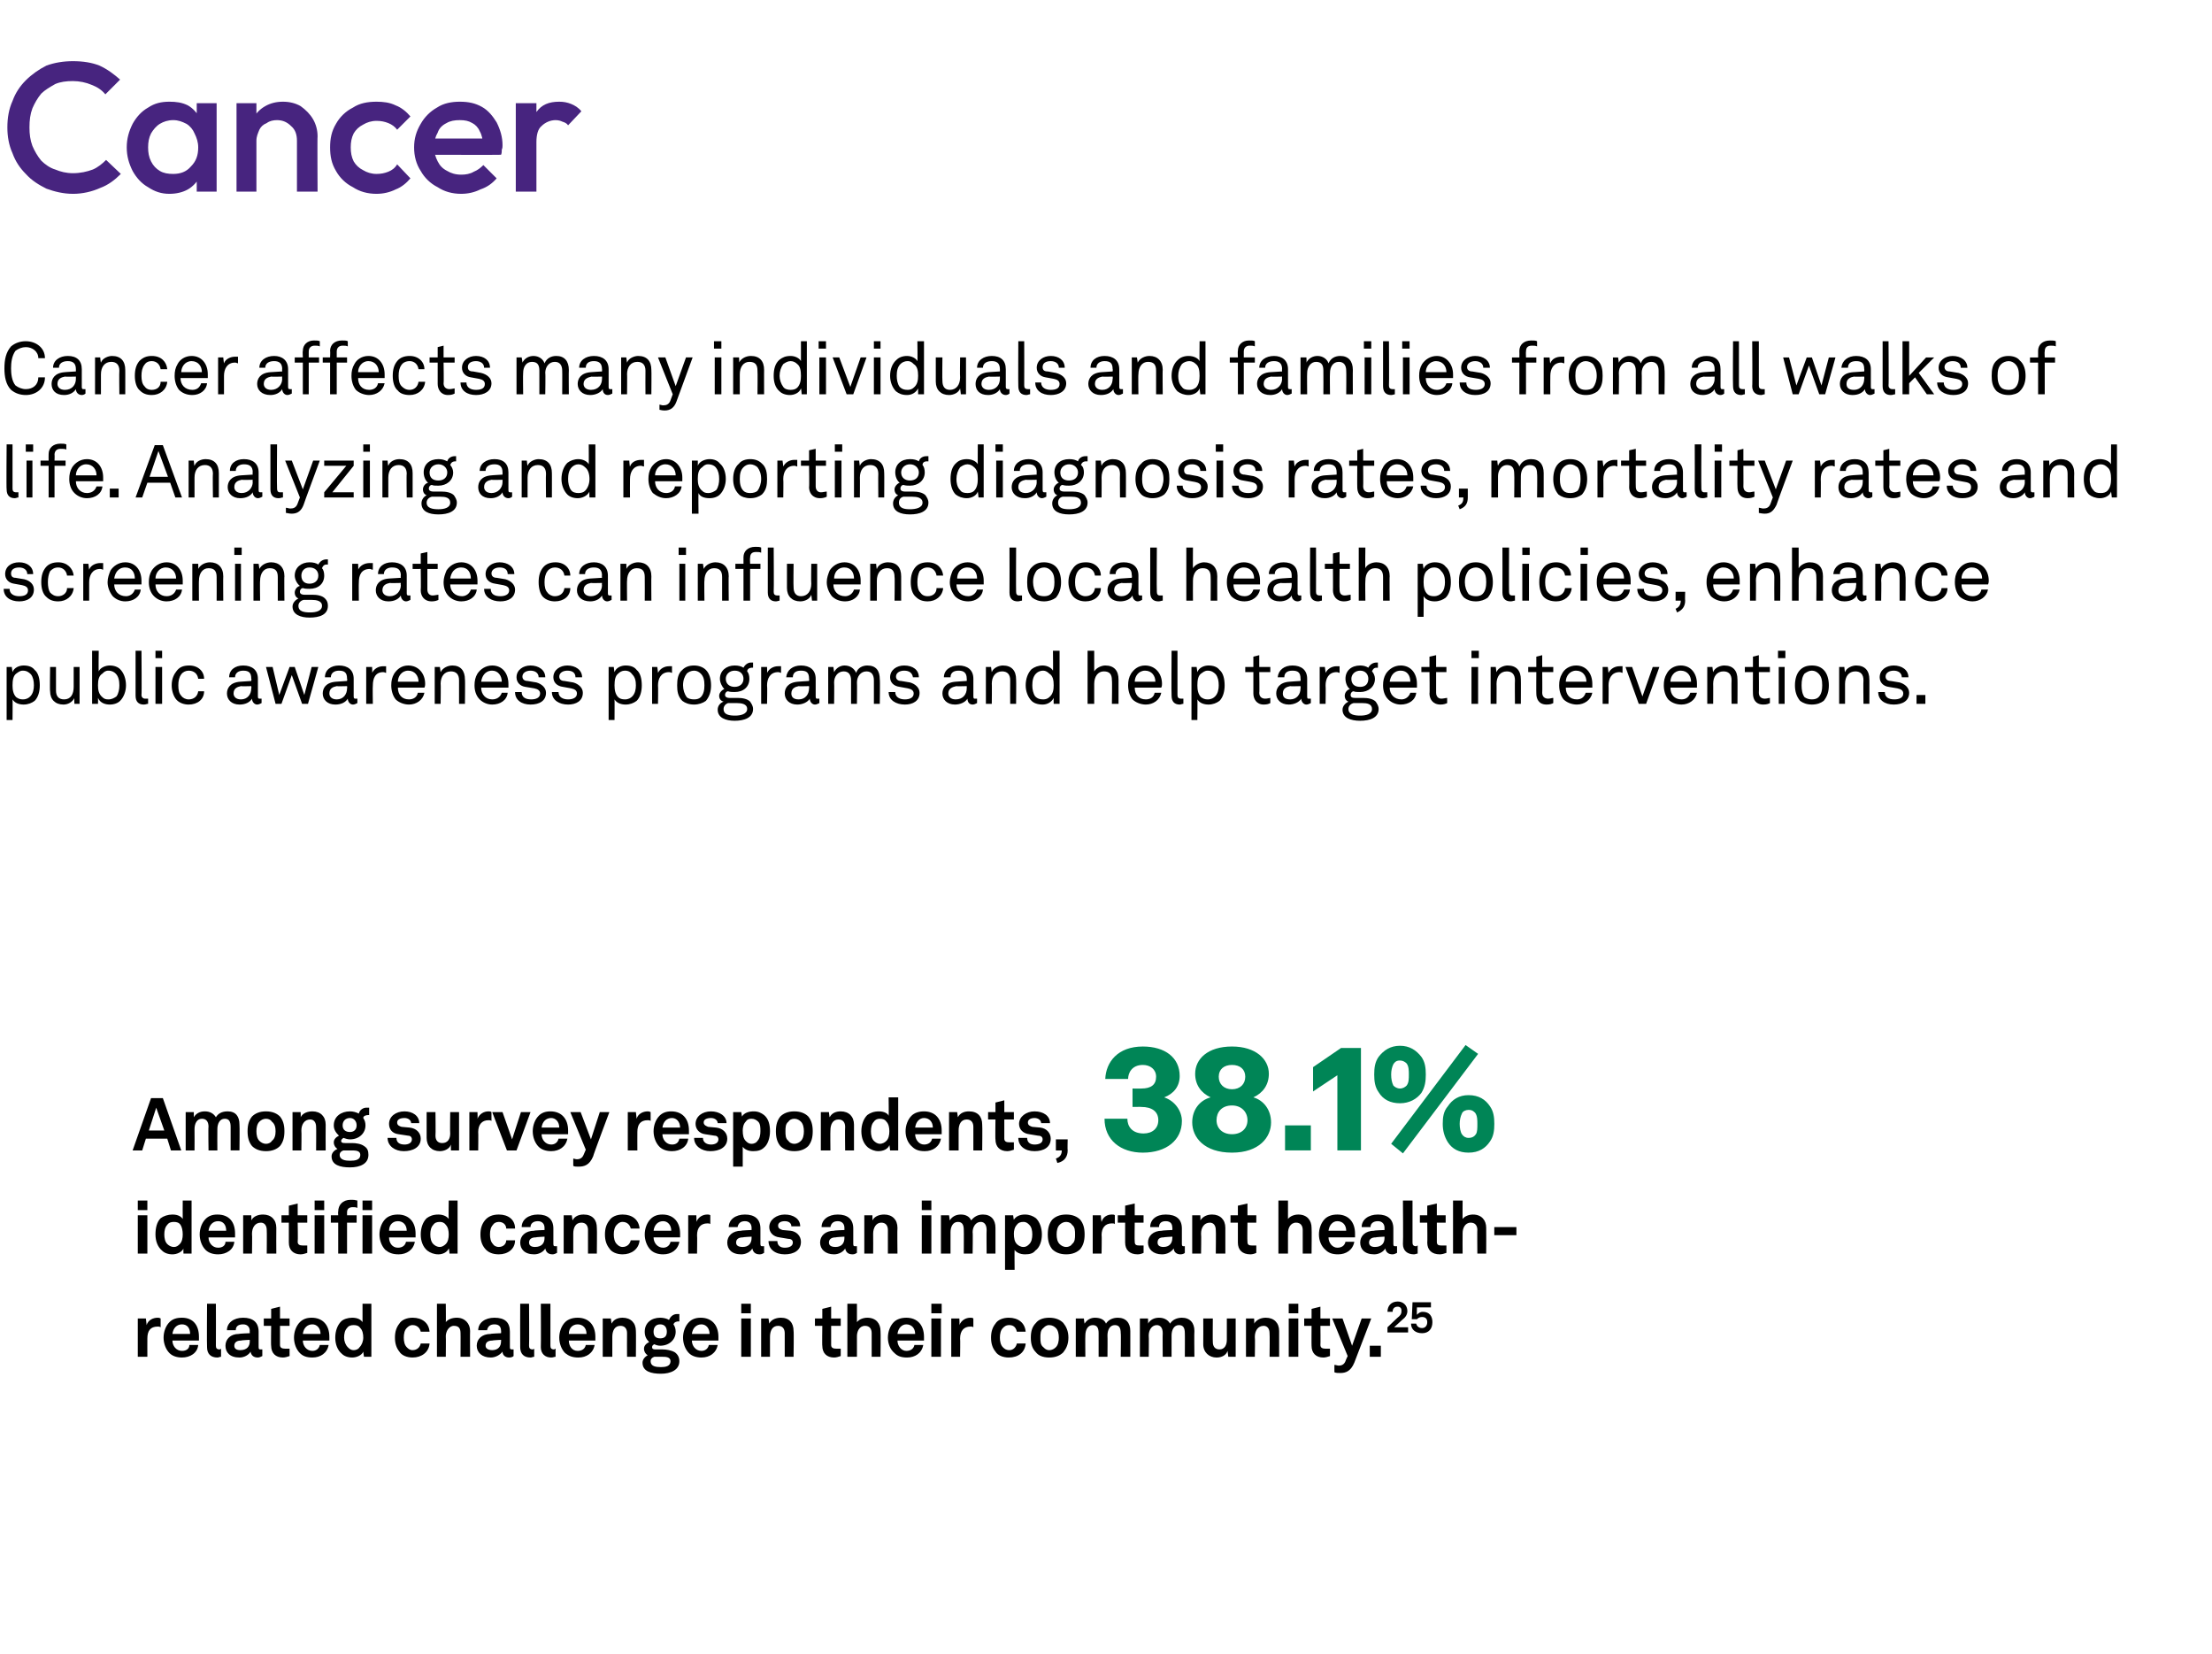 <?xml version="1.0" standalone="no"?><!DOCTYPE svg PUBLIC "-//W3C//DTD SVG 1.1//EN" "http://www.w3.org/Graphics/SVG/1.1/DTD/svg11.dtd"><svg xmlns="http://www.w3.org/2000/svg" version="1.1" width="300.2px" height="224.4px" viewBox="0 -1 300.2 224.4" style="top:-1px"><desc>Cancer Cancer affects many individuals and families from all walks of life. Analyzing and reporting diagnosis rates, ...</desc><defs/><g id="Polygon65794"><path d="m18.7 177.9h1.1l.1.9c.2-.7.9-1 1.5-1c.1 0 .2 0 .4.1v1.2c-.1-.1-.3-.1-.4-.1c-1 0-1.4.6-1.4 1.6c-.01-.02 0 2.5 0 2.5h-1.3v-5.2zm4.3 4.7c-.5-.5-.8-1.3-.8-2.1c0-.8.3-1.6.8-2.1c.4-.4.9-.6 1.7-.6c1.5 0 2.3 1 2.3 2.6v.5h-3.6c0 .7.5 1.4 1.3 1.4c.6 0 1-.3 1-.8h1.2c-.1 1.1-1.1 1.7-2.2 1.7c-.7 0-1.3-.2-1.7-.6zm2.8-2.6c0-.8-.4-1.3-1.1-1.3c-.7 0-1.2.5-1.3 1.3h2.4zm2.3 1.8c-.04-.04 0-5.9 0-5.9h1.2s.02 5.65 0 5.7c0 .3.1.5.5.5c.1 0 .2-.1.2-.1v1.1c-.2 0-.3.1-.5.1c-.9 0-1.4-.5-1.4-1.4zm2.5-.2c0-.9.7-1.6 1.8-1.6c.05-.05 1.5-.1 1.5-.1c0 0-.02-.35 0-.3c0-.5-.3-.9-.9-.9c-.7 0-1 .3-1 .8h-1.2c0-1 .9-1.7 2.2-1.7c1.3 0 2.1.6 2.1 1.9v2.1c0 .3.1.3.3.3h.2v.9c-.2.1-.4.2-.6.2c-.6 0-.9-.3-1-.8c-.2.4-.8.8-1.5.8c-1.3 0-1.9-.7-1.9-1.6zm3.3-.6c-.02 0 0-.2 0-.2c0 0-1.22.06-1.2.1c-.5 0-.9.2-.9.7c0 .4.3.6.8.6c.9 0 1.3-.5 1.3-1.2zm2.9.6c-.04.04 0-2.7 0-2.7h-1v-1h1v-1.3l1.2-.3v1.6h1.3v1H38v2.6c0 .4.3.5.7.5h.6v1c-.3.1-.6.2-.9.2c-1 0-1.6-.6-1.6-1.6zm3.9 1c-.5-.5-.8-1.3-.8-2.1c0-.8.3-1.6.8-2.1c.4-.4.9-.6 1.6-.6c1.5 0 2.4 1 2.4 2.6v.5h-3.6c0 .7.5 1.4 1.3 1.4c.5 0 .9-.3 1-.8h1.2c-.2 1.1-1.1 1.7-2.2 1.7c-.8 0-1.3-.2-1.7-.6zm2.8-2.6c0-.8-.5-1.3-1.1-1.3c-.7 0-1.2.5-1.3 1.3h2.4zm2.9 2.7c-.6-.5-.9-1.3-.9-2.2c0-.9.3-1.7.8-2.2c.3-.3.9-.5 1.5-.5c.8 0 1.2.3 1.4.6c-.01 0 0-2.5 0-2.5h1.2v7.2h-1s-.12-.74-.1-.7c-.2.5-.9.8-1.5.8c-.6 0-1.1-.2-1.4-.5zm2.4-.9c.3-.3.5-.8.5-1.3c0-.5-.1-1-.4-1.3c-.2-.3-.5-.4-.9-.4c-.4 0-.7.1-.9.4c-.3.3-.4.8-.4 1.3c0 .5.2 1 .5 1.3c.2.2.4.4.8.4c.4 0 .7-.2.8-.4zm5.4.6c-.4-.5-.6-1.1-.6-1.9c0-.8.2-1.4.6-1.9c.3-.5 1-.8 1.8-.8c1.3 0 2.2.7 2.3 1.9h-1.2c-.1-.5-.5-.9-1.1-.9c-.4 0-.6.2-.8.4c-.3.3-.4.8-.4 1.3c0 .5.1 1 .4 1.3c.2.2.4.4.8.4c.6 0 1-.4 1.1-.9h1.2c-.1 1.2-1.1 1.9-2.3 1.9c-.8 0-1.5-.3-1.8-.8zm6.3-6.5s.03 2.55 0 2.5c.3-.4.9-.6 1.5-.6c1.1 0 1.8.8 1.8 1.8c-.03.03 0 3.5 0 3.5h-1.3s.02-3.24 0-3.2c0-.6-.2-1-.9-1c-.7 0-1.1.8-1.1 1.4c.03.04 0 2.8 0 2.8h-1.2v-7.2h1.2zm4.2 5.7c0-.9.7-1.6 1.9-1.6c-.01-.05 1.4-.1 1.4-.1c0 0 .02-.35 0-.3c0-.5-.2-.9-.9-.9c-.6 0-.9.3-1 .8h-1.2c0-1 .9-1.7 2.2-1.7c1.4 0 2.1.6 2.1 1.9v2.1c0 .3.1.3.4.3h.1v.9c-.1.1-.3.2-.6.2c-.5 0-.9-.3-.9-.8c-.3.4-.9.8-1.6.8c-1.2 0-1.9-.7-1.9-1.6zm3.3-.6c.02 0 0-.2 0-.2c0 0-1.18.06-1.2.1c-.5 0-.9.2-.9.7c0 .4.4.6.9.6c.8 0 1.2-.5 1.2-1.2zm2.6.8c-.02-.04 0-5.9 0-5.9h1.2s.04 5.65 0 5.7c0 .3.1.5.5.5c.1 0 .2-.1.2-.1v1.1c-.2 0-.3.1-.5.1c-.9 0-1.4-.5-1.4-1.4zm2.8 0c.03-.04 0-5.9 0-5.9h1.3v5.7c0 .3.1.5.5.5c.1 0 .1-.1.2-.1v1.1c-.2 0-.3.1-.6.1c-.8 0-1.4-.5-1.4-1.4zm3.3.8c-.5-.5-.8-1.3-.8-2.1c0-.8.3-1.6.8-2.1c.4-.4 1-.6 1.7-.6c1.5 0 2.4 1 2.4 2.6v.5h-3.6c0 .7.4 1.4 1.2 1.4c.6 0 1-.3 1.1-.8h1.2c-.2 1.1-1.1 1.7-2.2 1.7c-.8 0-1.3-.2-1.8-.6zm2.9-2.6c0-.8-.5-1.3-1.2-1.3c-.7 0-1.2.5-1.2 1.3h2.4zm2.2-2.1h1.1l.1.7c.3-.6.9-.8 1.5-.8c1.1 0 1.8.7 1.8 1.8c.03.02 0 3.5 0 3.5h-1.2s-.02-3.19 0-3.2c0-.6-.3-1-.9-1c-.8 0-1.1.7-1.1 1.5v2.7h-1.3v-5.2zm7.9 7.5c-1.3 0-2.5-.3-2.5-1.5c0-.4.3-.8.7-1c-.3-.2-.5-.5-.5-.9c0-.4.3-.7.7-.9c-.4-.4-.6-.8-.6-1.4c0-1.2.9-1.9 2.1-1.9c.4 0 .9.1 1.2.3c.2-.5.6-.8 1.1-.8h.3v1h-.1c-.3 0-.6.1-.7.4c.2.3.3.6.3 1c0 1.1-.9 1.9-2.1 1.9c-.3 0-.6-.1-.8-.2c-.2.1-.3.2-.3.4c0 .3.3.3.5.3h.9c.5 0 1.2.1 1.7.4c.4.3.6.7.6 1.2c0 1.2-1.2 1.7-2.5 1.7zm1.3-1.7c0-.6-.7-.6-1.1-.6h-1.1c-.3.1-.5.3-.5.6c0 .7.7.8 1.4.8c.6 0 1.3-.1 1.3-.8zm-1.4-3.1c.6 0 .9-.3.9-.9c0-.6-.3-1-.9-1c-.6 0-.9.4-.9 1c0 .6.3.9.9.9zm3.9 2c-.5-.5-.8-1.3-.8-2.1c0-.8.3-1.6.8-2.1c.4-.4.9-.6 1.6-.6c1.5 0 2.4 1 2.4 2.6v.5h-3.6c0 .7.5 1.4 1.3 1.4c.5 0 .9-.3 1-.8h1.2c-.2 1.1-1.1 1.7-2.2 1.7c-.7 0-1.3-.2-1.7-.6zm2.8-2.6c0-.8-.5-1.3-1.1-1.3c-.7 0-1.2.5-1.3 1.3h2.4zm5.6-2.1v5.2h-1.3v-5.2h1.3zm0-2v1.3h-1.3v-1.3h1.3zm1.4 2h1s.11.68.1.7c.3-.6 1-.8 1.6-.8c1.1 0 1.7.7 1.7 1.8c.05.02 0 3.5 0 3.5h-1.2v-3.2c0-.6-.3-1-.9-1c-.8 0-1.1.7-1.1 1.5v2.7h-1.2v-5.2zm8.3 3.7c-.04.04 0-2.7 0-2.7h-1v-1h1v-1.3l1.2-.3v1.6h1.3v1h-1.3v2.6c0 .4.3.5.7.5h.6v1c-.3.1-.6.2-.9.2c-1 0-1.6-.6-1.6-1.6zm4.7-5.7v2.5c.3-.4.9-.6 1.4-.6c1.2 0 1.8.8 1.8 1.8c.04.03 0 3.5 0 3.5h-1.2v-3.2c0-.6-.3-1-.9-1c-.8 0-1.1.8-1.1 1.4v2.8H115v-7.2h1.3zm5.1 6.7c-.6-.5-.9-1.3-.9-2.1c0-.8.3-1.6.8-2.1c.4-.4 1-.6 1.7-.6c1.5 0 2.4 1 2.4 2.6v.5h-3.6c0 .7.5 1.4 1.2 1.4c.6 0 1-.3 1.1-.8h1.2c-.2 1.1-1.1 1.7-2.2 1.7c-.8 0-1.3-.2-1.7-.6zm2.8-2.6c0-.8-.5-1.3-1.2-1.3c-.6 0-1.1.5-1.2 1.3h2.4zm3.5-2.1v5.2h-1.3v-5.2h1.3zm.1-2v1.3h-1.4v-1.3h1.4zm1.3 2h1.1s.05.86 0 .9c.3-.7.9-1 1.5-1c.1 0 .3 0 .4.1v1.2c-.1-.1-.2-.1-.4-.1c-.9 0-1.4.6-1.4 1.6c.04-.02 0 2.5 0 2.5h-1.2v-5.2zm6 4.5c-.4-.5-.6-1.1-.6-1.9c0-.8.2-1.4.6-1.9c.3-.5 1-.8 1.8-.8c1.3 0 2.2.7 2.3 1.9H138c-.1-.5-.4-.9-1-.9c-.5 0-.7.2-.9.4c-.3.3-.4.8-.4 1.3c0 .5.1 1 .4 1.3c.2.2.4.4.9.4c.5 0 .9-.4 1-.9h1.2c-.1 1.2-1 1.9-2.3 1.9c-.8 0-1.5-.3-1.8-.8zm5.5.1c-.5-.5-.7-1.1-.7-2c0-.9.2-1.5.7-2c.3-.4.9-.7 1.8-.7c.9 0 1.5.3 1.9.7c.4.5.7 1.1.7 2c0 .9-.3 1.5-.7 2c-.4.4-1 .7-1.9.7c-.9 0-1.5-.3-1.8-.7zm2.7-.7c.3-.3.4-.8.4-1.3c0-.5-.1-1-.4-1.3c-.2-.2-.5-.4-.9-.4c-.4 0-.6.2-.8.4c-.4.3-.4.8-.4 1.3c0 .5 0 1 .4 1.3c.2.2.4.4.8.4c.4 0 .7-.2.9-.4zm2.7-3.9h1.1s.07.69.1.7c.3-.5.8-.8 1.4-.8c.8 0 1.3.3 1.5.8c.3-.5.9-.8 1.6-.8c1.1 0 1.7.7 1.7 1.8v3.5h-1.3s.05-3.22 0-3.2c0-.7-.2-1.1-.8-1.1c-.7 0-1 .7-1 1.4c.03 0 0 2.9 0 2.9h-1.2v-3.2c0-.7-.2-1.1-.8-1.1c-.7 0-1 .7-1 1.4c-.03 0 0 2.9 0 2.9H146v-5.2zm8.7 0h1.1s.04.69 0 .7c.3-.5.8-.8 1.5-.8c.7 0 1.2.3 1.5.8c.3-.5.9-.8 1.6-.8c1.1 0 1.7.7 1.7 1.8c-.04-.02 0 3.5 0 3.5h-1.3s.02-3.22 0-3.2c0-.7-.2-1.1-.8-1.1c-.7 0-1 .7-1 1.4v2.9h-1.2s-.03-3.22 0-3.2c0-.7-.3-1.1-.8-1.1c-.7 0-1.1.7-1.1 1.4c.04 0 0 2.9 0 2.9h-1.2v-5.2zm8.6 3.5c.02-.02 0-3.5 0-3.5h1.3s-.03 3.19 0 3.2c0 .6.3 1 .9 1c.7 0 1-.6 1-1.3v-2.9h1.2v5.2h-1l-.1-.8c-.2.6-.8.9-1.5.9c-1 0-1.8-.7-1.8-1.8zm5.8-3.5h1.1s.05.68 0 .7c.4-.6 1-.8 1.6-.8c1.1 0 1.8.7 1.8 1.8v3.5h-1.3s.04-3.19 0-3.2c0-.6-.3-1-.8-1c-.8 0-1.2.7-1.2 1.5c.05.02 0 2.7 0 2.7h-1.2v-5.2zm7.1 0v5.2h-1.3v-5.2h1.3zm0-2v1.3h-1.3v-1.3h1.3zm1.8 5.7c-.02.04 0-2.7 0-2.7h-1v-1h1v-1.3l1.2-.3v1.6h1.3v1h-1.3s.03 2.56 0 2.6c0 .4.3.5.7.5h.6v1c-.3.1-.6.2-.9.2c-1 0-1.6-.6-1.6-1.6zm3.1 3.6v-1c.2 0 .4.1.6.1c.3 0 .7-.1.9-.6c-.01-.04.3-.7.3-.7l-2.1-5.1h1.4l1.3 3.7l1.3-3.7h1.3l-2.3 6c-.5 1.2-1.2 1.4-1.9 1.4c-.3 0-.6 0-.8-.1zm6.3-3.6v1.5h-1.5v-1.5h1.5zm.9-2.5s1.58-1.53 1.6-1.5c.3-.3.3-.5.3-.8c0-.3-.2-.5-.5-.5c-.5 0-.7.3-.7.7h-.7c0-.8.5-1.4 1.4-1.4c.7 0 1.3.5 1.3 1.3c0 .4-.2.8-.6 1.1l-1.2 1.1h1.9v.7h-2.8v-.7zm3.2-.5h.7c.1.4.4.6.8.6c.4 0 .7-.3.7-.8c0-.4-.2-.7-.7-.7c-.3 0-.5.1-.7.3h-.7l.1-2.3h2.5v.7h-1.9s-.03.97 0 1c.2-.2.4-.4.8-.4c.9 0 1.3.6 1.3 1.4c0 .9-.5 1.5-1.4 1.5c-.9 0-1.5-.5-1.5-1.3z" stroke="none" fill="#000"/></g><g id="Polygon65793"><path d="m20 163.9v5.2h-1.3v-5.2h1.3zm0-2v1.3h-1.3v-1.3h1.3zm2 6.8c-.6-.5-.9-1.3-.9-2.2c0-.9.2-1.7.7-2.2c.4-.3 1-.5 1.6-.5c.8 0 1.2.3 1.4.6c-.02 0 0-2.5 0-2.5h1.2v7.2h-1.1s-.03-.74 0-.7c-.2.5-.9.8-1.5.8c-.6 0-1.1-.2-1.4-.5zm2.4-.9c.3-.3.4-.8.4-1.3c0-.5-.1-1-.3-1.3c-.2-.3-.5-.4-.9-.4c-.4 0-.7.1-.9.4c-.3.3-.4.8-.4 1.3c0 .5.1 1 .4 1.3c.2.2.5.4.9.4c.4 0 .6-.2.8-.4zm3.5.8c-.5-.5-.8-1.3-.8-2.1c0-.8.3-1.6.8-2.1c.4-.4.9-.6 1.6-.6c1.6 0 2.4 1 2.4 2.6v.5h-3.6c0 .7.5 1.4 1.3 1.4c.6 0 1-.3 1-.8h1.2c-.1 1.1-1.1 1.7-2.2 1.7c-.7 0-1.3-.2-1.7-.6zm2.8-2.6c0-.8-.4-1.3-1.1-1.3c-.7 0-1.2.5-1.3 1.3h2.4zm2.3-2.1h1.1s.04.68 0 .7c.3-.6 1-.8 1.6-.8c1.1 0 1.8.7 1.8 1.8c-.02.02 0 3.5 0 3.5h-1.3s.03-3.19 0-3.2c0-.6-.3-1-.8-1c-.8 0-1.2.7-1.2 1.5c.04.02 0 2.7 0 2.7H33v-5.2zm6.2 3.7v-2.7h-1v-1h1v-1.3l1.2-.3v1.6h1.3v1h-1.3s.05 2.56 0 2.6c0 .4.3.5.7.5h.6v1c-.3.1-.6.2-.9.2c-1 0-1.6-.6-1.6-1.6zm4.8-3.7v5.2h-1.3v-5.2h1.3zm0-2v1.3h-1.3v-1.3h1.3zm1.9 3h-1v-1h1s-.04-.48 0-.5c0-.9.6-1.6 1.7-1.6c.4 0 .5 0 .9.1v1c-.2-.1-.4-.1-.6-.1c-.5 0-.8.2-.8.7v.4h1.3v1h-1.3v4.2h-1.2v-4.2zm4.6-1v5.2h-1.3v-5.2h1.3zm0-2v1.3h-1.3v-1.3h1.3zm1.8 6.7c-.5-.5-.8-1.3-.8-2.1c0-.8.3-1.6.8-2.1c.4-.4 1-.6 1.7-.6c1.5 0 2.4 1 2.4 2.6v.5h-3.6c0 .7.4 1.4 1.2 1.4c.6 0 1-.3 1.1-.8h1.2c-.2 1.1-1.1 1.7-2.2 1.7c-.8 0-1.3-.2-1.8-.6zm2.9-2.6c0-.8-.5-1.3-1.2-1.3c-.7 0-1.2.5-1.2 1.3h2.4zm2.8 2.7c-.6-.5-.9-1.3-.9-2.2c0-.9.3-1.7.8-2.2c.4-.3.9-.5 1.6-.5c.7 0 1.2.3 1.4.6c-.04 0 0-2.5 0-2.5h1.2v7.2H61s-.05-.74-.1-.7c-.2.5-.8.8-1.4.8c-.6 0-1.1-.2-1.5-.5zm2.5-.9c.3-.3.4-.8.4-1.3c0-.5-.1-1-.4-1.3c-.2-.3-.5-.4-.8-.4c-.4 0-.7.1-.9.4c-.3.3-.4.8-.4 1.3c0 .5.1 1 .4 1.3c.2.2.5.4.9.4c.3 0 .6-.2.8-.4zm5.3.6c-.4-.5-.6-1.1-.6-1.9c0-.8.2-1.4.6-1.9c.4-.5 1-.8 1.9-.8c1.3 0 2.2.7 2.2 1.9h-1.2c0-.5-.4-.9-1-.9c-.4 0-.7.2-.8.4c-.3.3-.4.8-.4 1.3c0 .5.1 1 .4 1.3c.1.2.4.4.8.4c.6 0 1-.4 1-.9h1.2c0 1.2-1 1.9-2.2 1.9c-.9 0-1.5-.3-1.9-.8zm4.8-.8c0-.9.7-1.6 1.9-1.6c-.04-.05 1.4-.1 1.4-.1v-.3c0-.5-.3-.9-.9-.9c-.6 0-1 .3-1 .8h-1.2c0-1 .9-1.7 2.2-1.7c1.3 0 2.1.6 2.1 1.9v2.1c0 .3.1.3.3.3h.2v.9c-.2.1-.4.2-.6.2c-.6 0-.9-.3-1-.8c-.2.4-.8.8-1.5.8c-1.3 0-1.9-.7-1.9-1.6zm3.3-.6v-.2s-1.21.06-1.2.1c-.5 0-.9.2-.9.7c0 .4.3.6.8.6c.9 0 1.3-.5 1.3-1.2zm2.6-3.1h1.1l.1.7c.3-.6.9-.8 1.5-.8c1.2 0 1.8.7 1.8 1.8c.04.02 0 3.5 0 3.5h-1.2v-3.2c0-.6-.3-1-.9-1c-.8 0-1.1.7-1.1 1.5v2.7h-1.3v-5.2zm6.2 4.5c-.4-.5-.6-1.1-.6-1.9c0-.8.2-1.4.6-1.9c.3-.5 1-.8 1.8-.8c1.3 0 2.2.7 2.3 1.9h-1.2c-.1-.5-.5-.9-1.1-.9c-.4 0-.6.2-.8.4c-.3.3-.4.8-.4 1.3c0 .5.1 1 .4 1.3c.2.2.4.4.8.4c.6 0 1-.4 1.1-.9h1.2c-.1 1.2-1.1 1.9-2.3 1.9c-.8 0-1.5-.3-1.8-.8zm5.6.2c-.5-.5-.8-1.3-.8-2.1c0-.8.3-1.6.8-2.1c.4-.4.9-.6 1.6-.6c1.5 0 2.4 1 2.4 2.6v.5h-3.6c0 .7.5 1.4 1.3 1.4c.5 0 .9-.3 1-.8h1.2c-.2 1.1-1.1 1.7-2.2 1.7c-.7 0-1.3-.2-1.7-.6zm2.8-2.6c0-.8-.5-1.3-1.1-1.3c-.7 0-1.2.5-1.3 1.3h2.4zm2.3-2.1h1.1s.05.86 0 .9c.3-.7.9-1 1.5-1c.1 0 .3 0 .4.1v1.2c-.1-.1-.2-.1-.4-.1c-.9 0-1.4.6-1.4 1.6c.04-.02 0 2.5 0 2.5h-1.2v-5.2zm5.3 3.7c0-.9.7-1.6 1.9-1.6c-.03-.05 1.4-.1 1.4-.1v-.3c0-.5-.3-.9-.9-.9c-.6 0-.9.3-1 .8h-1.2c0-1 .9-1.7 2.2-1.7c1.3 0 2.1.6 2.1 1.9v2.1c0 .3.1.3.3.3h.2v.9c-.2.1-.3.2-.6.2c-.6 0-.9-.3-1-.8c-.2.4-.8.8-1.5.8c-1.3 0-1.9-.7-1.9-1.6zm3.3-.6v-.2s-1.2.06-1.2.1c-.5 0-.9.2-.9.7c0 .4.3.6.9.6c.8 0 1.2-.5 1.2-1.2zm2.3.4h1.2c0 .6.4.9 1 .9c.6 0 1.1-.2 1.1-.7c0-.3-.2-.5-.6-.5l-1.2-.2c-.9-.1-1.4-.7-1.4-1.4c0-1 1-1.7 2.1-1.7c1.2 0 2.1.6 2.1 1.6h-1.2c0-.4-.3-.7-.9-.7c-.5 0-.9.2-.9.6c0 .4.3.5.6.6l1.1.1c.8.1 1.4.7 1.4 1.5c0 1.2-1 1.7-2.2 1.7c-1.3 0-2.2-.7-2.2-1.8zm7 .2c0-.9.7-1.6 1.9-1.6c-.02-.05 1.4-.1 1.4-.1v-.3c0-.5-.3-.9-.9-.9c-.6 0-.9.3-1 .8h-1.2c0-1 .9-1.7 2.2-1.7c1.3 0 2.1.6 2.1 1.9v2.1c0 .3.1.3.3.3h.2v.9c-.2.1-.3.2-.6.2c-.6 0-.9-.3-1-.8c-.2.4-.8.8-1.5.8c-1.2 0-1.9-.7-1.9-1.6zm3.3-.6v-.2s-1.19.06-1.2.1c-.5 0-.9.2-.9.7c0 .4.3.6.9.6c.8 0 1.2-.5 1.2-1.2zm2.7-3.1h1.1s.02.68 0 .7c.3-.6 1-.8 1.6-.8c1.1 0 1.8.7 1.8 1.8c-.04.02 0 3.5 0 3.5h-1.3v-3.2c0-.6-.3-1-.9-1c-.7 0-1.1.7-1.1 1.5c.02.02 0 2.7 0 2.7h-1.2v-5.2zm9.1 0v5.2h-1.3v-5.2h1.3zm0-2v1.3h-1.3v-1.3h1.3zm1.3 2h1.1l.1.7c.3-.5.8-.8 1.5-.8c.7 0 1.2.3 1.4.8c.4-.5.9-.8 1.6-.8c1.1 0 1.7.7 1.7 1.8v3.5h-1.2s-.03-3.22 0-3.2c0-.7-.3-1.1-.8-1.1c-.7 0-1.1.7-1.1 1.4c.05 0 0 2.9 0 2.9h-1.2s.02-3.22 0-3.2c0-.7-.2-1.1-.8-1.1c-.7 0-1 .7-1 1.4v2.9h-1.3v-5.2zm8.7 0h1.1s.08.65.1.6c.3-.5.9-.7 1.5-.7c.6 0 1.1.2 1.5.5c.5.5.8 1.3.8 2.2c0 .9-.3 1.8-.9 2.2c-.3.4-.8.5-1.4.5c-.7 0-1.2-.3-1.4-.6c-.03 0 0 2.7 0 2.7h-1.3v-7.4zm3.3 3.9c.3-.3.4-.8.4-1.3c0-.5-.1-1-.4-1.3c-.2-.2-.4-.4-.8-.4c-.4 0-.7.1-.9.4c-.3.3-.4.8-.4 1.2c0 .6.1 1.1.4 1.4c.2.2.5.4.9.4c.4 0 .6-.2.8-.4zm3.1.7c-.4-.5-.6-1.1-.6-2c0-.9.2-1.5.6-2c.4-.4 1-.7 1.9-.7c.9 0 1.5.3 1.9.7c.4.5.6 1.1.6 2c0 .9-.2 1.5-.6 2c-.4.4-1 .7-1.9.7c-.9 0-1.5-.3-1.9-.7zm2.7-.7c.4-.3.4-.8.4-1.3c0-.5 0-1-.4-1.3c-.1-.2-.4-.4-.8-.4c-.4 0-.7.2-.9.4c-.3.3-.4.8-.4 1.3c0 .5.1 1 .4 1.3c.2.2.5.4.9.4c.4 0 .7-.2.8-.4zm2.8-3.9h1.1s.06.86.1.9c.2-.7.8-1 1.4-1c.2 0 .3 0 .4.1v1.2c-.1-.1-.2-.1-.4-.1c-.9 0-1.4.6-1.4 1.6c.05-.02 0 2.5 0 2.5h-1.2v-5.2zm4.4 3.7v-2.7h-1v-1h1v-1.3l1.3-.3v1.6h1.2v1H154s-.04 2.56 0 2.6c0 .4.2.5.6.5h.6v1c-.2.1-.5.2-.8.2c-1.1 0-1.7-.6-1.7-1.6zm3.1 0c0-.9.7-1.6 1.9-1.6c.01-.05 1.4-.1 1.4-.1c0 0 .04-.35 0-.3c0-.5-.2-.9-.9-.9c-.6 0-.9.3-.9.8h-1.2c0-1 .8-1.7 2.1-1.7c1.4 0 2.2.6 2.2 1.9v2.1c0 .3.1.3.3.3h.1v.9c-.1.1-.3.2-.6.2c-.5 0-.9-.3-.9-.8c-.3.4-.8.8-1.6.8c-1.2 0-1.9-.7-1.9-1.6zm3.3-.6c.04 0 0-.2 0-.2c0 0-1.16.06-1.2.1c-.5 0-.8.2-.8.7c0 .4.3.6.8.6c.8 0 1.2-.5 1.2-1.2zm2.7-3.1h1.1s.05.68 0 .7c.4-.6 1-.8 1.6-.8c1.1 0 1.8.7 1.8 1.8v3.5H165s.04-3.19 0-3.2c0-.6-.3-1-.8-1c-.8 0-1.2.7-1.2 1.5c.05.02 0 2.7 0 2.7h-1.2v-5.2zm6.2 3.7v-2.7h-1v-1h1v-1.3l1.3-.3v1.6h1.2v1h-1.2s-.04 2.56 0 2.6c0 .4.2.5.6.5h.6v1c-.2.1-.5.2-.8.2c-1.1 0-1.7-.6-1.7-1.6zm6.8-5.7v2.5c.3-.4.9-.6 1.4-.6c1.2 0 1.8.8 1.8 1.8c.04.03 0 3.5 0 3.5h-1.2v-3.2c0-.6-.3-1-.9-1c-.8 0-1.1.8-1.1 1.4v2.8h-1.3v-7.2h1.3zm5.1 6.7c-.6-.5-.9-1.3-.9-2.1c0-.8.3-1.6.8-2.1c.4-.4 1-.6 1.7-.6c1.5 0 2.4 1 2.4 2.6v.5h-3.6c0 .7.5 1.4 1.2 1.4c.6 0 1-.3 1.1-.8h1.2c-.2 1.1-1.1 1.7-2.2 1.7c-.8 0-1.3-.2-1.7-.6zm2.8-2.6c0-.8-.5-1.3-1.2-1.3c-.6 0-1.1.5-1.2 1.3h2.4zm1.9 1.6c0-.9.7-1.6 1.9-1.6c-.04-.05 1.4-.1 1.4-.1v-.3c0-.5-.3-.9-.9-.9c-.6 0-1 .3-1 .8h-1.2c0-1 .9-1.7 2.2-1.7c1.3 0 2.1.6 2.1 1.9v2.1c0 .3.1.3.3.3h.2v.9c-.2.1-.4.2-.6.2c-.6 0-.9-.3-1-.8c-.2.4-.8.8-1.5.8c-1.3 0-1.9-.7-1.9-1.6zm3.3-.6v-.2s-1.21.06-1.2.1c-.5 0-.9.2-.9.7c0 .4.3.6.8.6c.9 0 1.3-.5 1.3-1.2zm2.5.8c.05-.04 0-5.9 0-5.9h1.3v5.7c0 .3.1.5.5.5c.1 0 .1-.1.2-.1v1.1c-.2 0-.3.1-.5.1c-.9 0-1.5-.5-1.5-1.4zm3.3-.2c.04.04 0-2.7 0-2.7h-1v-1h1v-1.3l1.3-.3v1.6h1.2v1H195v2.6c0 .4.2.5.6.5h.7v1c-.3.1-.6.2-.9.2c-1.1 0-1.7-.6-1.7-1.6zm4.8-5.7s-.02 2.55 0 2.5c.3-.4.9-.6 1.4-.6c1.2 0 1.8.8 1.8 1.8c.02.03 0 3.5 0 3.5h-1.2s-.03-3.24 0-3.2c0-.6-.3-1-.9-1c-.8 0-1.1.8-1.1 1.4c-.02.04 0 2.8 0 2.8h-1.3v-7.2h1.3zm7.3 3.6v1.1h-3v-1.1h3z" stroke="none" fill="#000"/></g><g id="Polygon65792"><path d="m149.9 150.8h3.1c0 1 .6 2 2.2 2c1.2 0 2-.7 2-1.8c0-1.2-.9-1.8-2.3-1.8c.04-.02-1.2 0-1.2 0v-2.5s1.24.02 1.2 0c1.3 0 2-.5 2-1.6c0-1-.8-1.6-1.8-1.6c-1.5 0-2 1.1-2 1.9H150c.1-2.3 1.7-4.4 5.1-4.4c3 0 5 1.5 5 4c0 1.4-.8 2.4-2.1 2.9c1.5.5 2.4 1.9 2.4 3.2c0 2.6-2.1 4.3-5.3 4.3c-3 0-5.2-1.7-5.2-4.6zm11.9.5c0-1.7 1-3 2.5-3.4c-1.3-.6-2.1-1.7-2.1-3.2c0-2 1.7-3.7 5-3.7c3.2 0 5 1.7 5 3.7c0 1.5-.8 2.6-2.1 3.2c1.4.4 2.4 1.7 2.4 3.4c0 2-1.6 4.1-5.3 4.1c-3.8 0-5.4-2.1-5.4-4.1zm7.2-6.2c0-1-.7-1.6-1.8-1.6c-1.1 0-1.8.6-1.8 1.6c0 1 .7 1.7 1.8 1.7c1.1 0 1.8-.7 1.8-1.7zm.3 5.9c0-1.1-.8-2-2.1-2c-1.4 0-2.1.9-2.1 2c0 1.1.8 1.9 2.1 1.9c1.3 0 2.1-.8 2.1-1.9zm8.6.7v3.4h-3.5v-3.4h3.5zm.3-4.6v-3.3l3.8-2.6h2.7v13.9h-3.2v-10.2l-3.3 2.2zm20.7-6.3l1.7 1.2l-10.2 13.5l-1.6-1.3l10.1-13.4zm-11.8 6.4c-.5-.7-.6-1.5-.6-2.4c0-.9.1-1.7.6-2.4c.7-.9 1.6-1.5 2.9-1.5c1.3 0 2.2.6 2.9 1.5c.5.7.6 1.5.6 2.4c0 .9-.1 1.7-.6 2.5c-.6.8-1.6 1.4-2.9 1.4c-1.3 0-2.3-.5-2.9-1.5zm3.8-.9c.3-.4.3-.9.3-1.5c0-.5 0-1.1-.3-1.5c-.2-.2-.5-.4-.9-.4c-.5 0-.7.2-.9.5c-.2.4-.3.9-.3 1.4c0 .6.1 1.1.3 1.5c.2.2.5.4.9.4c.4 0 .7-.2.9-.4zm5.6 7.7c-.5-.8-.7-1.6-.7-2.5c0-.9.1-1.7.7-2.4c.6-.9 1.5-1.5 2.8-1.5c1.4 0 2.3.6 2.9 1.5c.5.7.6 1.5.6 2.4c0 .9-.1 1.7-.6 2.4c-.6.9-1.5 1.5-2.9 1.5c-1.3 0-2.2-.5-2.8-1.4zm3.8-1.1c.2-.3.2-.8.2-1.4c0-.5 0-1.1-.3-1.5c-.2-.2-.4-.4-.9-.4c-.4 0-.8.2-.9.5c-.2.4-.3.9-.3 1.4c0 .5.1 1.1.3 1.4c.2.3.5.5.9.5c.5 0 .8-.2 1-.5z" stroke="none" fill="#008556"/></g><g id="Polygon65791"><path d="m22.7 153.5h-2.9l-.5 1.6H18l2.5-7.1h1.6l2.5 7.1h-1.4l-.5-1.6zm-.4-1.1l-1.1-3.1l-1 3.1h2.1zm2.9-2.5h1.1s.02.69 0 .7c.3-.5.8-.8 1.5-.8c.7 0 1.2.3 1.5.8c.3-.5.8-.8 1.6-.8c1.1 0 1.6.7 1.6 1.8c.04-.02 0 3.5 0 3.5h-1.2v-3.2c0-.7-.2-1.1-.8-1.1c-.7 0-1 .7-1 1.4c-.02 0 0 2.9 0 2.9h-1.2s-.05-3.22 0-3.2c0-.7-.3-1.1-.9-1.1c-.7 0-1 .7-1 1.4c.02 0 0 2.9 0 2.9h-1.2v-5.2zm9 4.6c-.4-.5-.6-1.1-.6-2c0-.9.2-1.5.6-2c.4-.4 1-.7 1.9-.7c.9 0 1.5.3 1.9.7c.4.5.6 1.1.6 2c0 .9-.2 1.5-.6 2c-.4.4-1 .7-1.9.7c-.9 0-1.5-.3-1.9-.7zm2.7-.7c.4-.3.5-.8.5-1.3c0-.5-.1-1-.5-1.3c-.1-.2-.4-.4-.8-.4c-.4 0-.7.2-.9.4c-.3.3-.4.8-.4 1.3c0 .5.1 1 .4 1.3c.2.2.5.4.9.4c.4 0 .7-.2.8-.4zm2.8-3.9h1.1s.04.68 0 .7c.3-.6 1-.8 1.6-.8c1.1 0 1.8.7 1.8 1.8c-.02.02 0 3.5 0 3.5h-1.3s.03-3.19 0-3.2c0-.6-.3-1-.8-1c-.8 0-1.2.7-1.2 1.5c.04.02 0 2.7 0 2.7h-1.2v-5.2zm7.8 7.5c-1.3 0-2.5-.3-2.5-1.5c0-.4.3-.8.8-1c-.3-.2-.5-.5-.5-.9c0-.4.3-.7.7-.9c-.4-.4-.7-.8-.7-1.4c0-1.2 1-1.9 2.2-1.9c.4 0 .8.1 1.2.3c.1-.5.6-.8 1-.8h.4v1h-.1c-.3 0-.7.1-.7.4c.2.3.3.6.3 1c0 1.1-.9 1.9-2.1 1.9c-.3 0-.6-.1-.9-.2c-.1.1-.3.2-.3.4c0 .3.3.3.6.3h.9c.5 0 1.2.1 1.6.4c.5.3.6.7.6 1.2c0 1.2-1.1 1.7-2.5 1.7zm1.4-1.7c0-.6-.7-.6-1.2-.6h-1.1c-.3.1-.5.3-.5.6c0 .7.8.8 1.4.8c.7 0 1.4-.1 1.4-.8zm-1.4-3.1c.5 0 .9-.3.9-.9c0-.6-.4-1-.9-1c-.6 0-1 .4-1 1c0 .6.4.9 1 .9zm5.1.8h1.2c0 .6.4.9 1.1.9c.5 0 1-.2 1-.7c0-.3-.2-.5-.5-.5l-1.3-.2c-.9-.1-1.3-.7-1.3-1.4c0-1 .9-1.7 2.1-1.7c1.1 0 2 .6 2 1.6h-1.1c0-.4-.4-.7-.9-.7c-.6 0-1 .2-1 .6c0 .4.3.5.6.6l1.1.1c.9.1 1.5.7 1.5 1.5c0 1.2-1.1 1.7-2.3 1.7c-1.2 0-2.2-.7-2.2-1.8zm5.3 0v-3.5h1.2s.04 3.19 0 3.2c0 .6.3 1 .9 1c.8 0 1.1-.6 1.1-1.3c-.04-.05 0-2.9 0-2.9h1.2v5.2h-1.1s-.02-.78 0-.8c-.2.6-.9.9-1.5.9c-1.1 0-1.8-.7-1.8-1.8zm5.8-3.5h1.1s.04.86 0 .9c.3-.7.9-1 1.5-1c.1 0 .3 0 .4.1v1.2c-.1-.1-.3-.1-.4-.1c-.9 0-1.4.6-1.4 1.6c.03-.02 0 2.5 0 2.5h-1.2v-5.2zm3.1 0h1.4l1.3 3.7l1.2-3.7h1.3l-1.9 5.2h-1.3l-2-5.2zm6.3 4.7c-.5-.5-.8-1.3-.8-2.1c0-.8.3-1.6.8-2.1c.4-.4.9-.6 1.6-.6c1.5 0 2.4 1 2.4 2.6v.5h-3.6c0 .7.5 1.4 1.3 1.4c.5 0 .9-.3 1-.8h1.2c-.2 1.1-1.1 1.7-2.2 1.7c-.7 0-1.3-.2-1.7-.6zm2.8-2.6c0-.8-.5-1.3-1.1-1.3c-.7 0-1.2.5-1.3 1.3h2.4zm1.9 5.2v-1c.1 0 .3.1.5.1c.3 0 .7-.1.9-.6c.03-.04.3-.7.3-.7l-2.1-5.1h1.4l1.4 3.7l1.2-3.7h1.3s-2.24 5.96-2.2 6c-.5 1.2-1.2 1.4-2 1.4c-.3 0-.5 0-.7-.1zm7.4-7.3h1.1l.1.9c.2-.7.9-1 1.5-1c.1 0 .2 0 .4.1v1.2c-.1-.1-.3-.1-.4-.1c-1 0-1.4.6-1.4 1.6c-.01-.02 0 2.5 0 2.5h-1.3v-5.2zm4.3 4.7c-.5-.5-.8-1.3-.8-2.1c0-.8.3-1.6.8-2.1c.4-.4.9-.6 1.6-.6c1.5 0 2.4 1 2.4 2.6v.5h-3.6c0 .7.5 1.4 1.3 1.4c.6 0 .9-.3 1-.8h1.2c-.1 1.1-1.1 1.7-2.2 1.7c-.7 0-1.3-.2-1.7-.6zm2.8-2.6c0-.8-.5-1.3-1.1-1.3c-.7 0-1.2.5-1.3 1.3h2.4zm1.9 1.4h1.2c0 .6.5.9 1.1.9c.5 0 1-.2 1-.7c0-.3-.2-.5-.5-.5l-1.3-.2c-.8-.1-1.3-.7-1.3-1.4c0-1 .9-1.7 2.1-1.7c1.1 0 2.1.6 2.1 1.6h-1.2c0-.4-.4-.7-.9-.7c-.6 0-1 .2-1 .6c0 .4.4.5.6.6l1.1.1c.9.1 1.5.7 1.5 1.5c0 1.2-1.1 1.7-2.3 1.7c-1.2 0-2.2-.7-2.2-1.8zm5.3-3.5h1.1l.1.6c.3-.5.9-.7 1.6-.7c.6 0 1 .2 1.4.5c.6.5.8 1.3.8 2.2c0 .9-.3 1.8-.8 2.2c-.4.4-.9.5-1.5.5c-.7 0-1.2-.3-1.4-.6v2.7h-1.3v-7.4zm3.3 3.9c.3-.3.4-.8.4-1.3c0-.5 0-1-.3-1.3c-.2-.2-.5-.4-.9-.4c-.4 0-.6.1-.8.4c-.3.3-.4.8-.4 1.2c0 .6.1 1.1.4 1.4c.2.2.4.4.8.4c.4 0 .7-.2.8-.4zm3.1.7c-.4-.5-.6-1.1-.6-2c0-.9.2-1.5.6-2c.4-.4 1-.7 1.9-.7c.9 0 1.5.3 1.9.7c.4.5.6 1.1.6 2c0 .9-.2 1.5-.6 2c-.4.4-1 .7-1.9.7c-.9 0-1.5-.3-1.9-.7zm2.8-.7c.3-.3.4-.8.4-1.3c0-.5-.1-1-.4-1.3c-.2-.2-.5-.4-.9-.4c-.4 0-.7.2-.8.4c-.4.3-.4.8-.4 1.3c0 .5 0 1 .4 1.3c.1.2.4.4.8.4c.4 0 .7-.2.9-.4zm2.7-3.9h1.1s.07.68.1.7c.3-.6.9-.8 1.5-.8c1.1 0 1.8.7 1.8 1.8v3.5h-1.2s-.04-3.19 0-3.2c0-.6-.3-1-.9-1c-.8 0-1.1.7-1.1 1.5c-.03.02 0 2.7 0 2.7h-1.3v-5.2zm6.4 4.8c-.6-.5-.9-1.3-.9-2.2c0-.9.3-1.7.8-2.2c.4-.3.9-.5 1.6-.5c.7 0 1.2.3 1.3.6c.04 0 0-2.5 0-2.5h1.3v7.2h-1.1s-.07-.74-.1-.7c-.2.5-.8.8-1.5.8c-.5 0-1-.2-1.4-.5zm2.5-.9c.3-.3.4-.8.4-1.3c0-.5-.1-1-.4-1.3c-.2-.3-.5-.4-.9-.4c-.3 0-.6.1-.8.4c-.3.3-.4.8-.4 1.3c0 .5.1 1 .4 1.3c.2.2.5.4.8.4c.4 0 .7-.2.9-.4zm3.5.8c-.6-.5-.9-1.3-.9-2.1c0-.8.3-1.6.8-2.1c.4-.4 1-.6 1.7-.6c1.5 0 2.4 1 2.4 2.6v.5h-3.6c0 .7.5 1.4 1.2 1.4c.6 0 1-.3 1.1-.8h1.2c-.2 1.1-1.1 1.7-2.2 1.7c-.8 0-1.3-.2-1.7-.6zm2.8-2.6c0-.8-.5-1.3-1.2-1.3c-.6 0-1.1.5-1.2 1.3h2.4zm2.2-2.1h1.1l.1.7c.3-.6.9-.8 1.5-.8c1.2 0 1.8.7 1.8 1.8c.04.02 0 3.5 0 3.5h-1.2v-3.2c0-.6-.3-1-.9-1c-.8 0-1.1.7-1.1 1.5v2.7h-1.3v-5.2zm6.3 3.7c-.04.04 0-2.7 0-2.7h-1v-1h1v-1.3l1.2-.3v1.6h1.3v1h-1.3v2.6c0 .4.3.5.7.5h.6v1c-.3.1-.6.2-.9.2c-1 0-1.6-.6-1.6-1.6zm3.1-.2h1.2c0 .6.4.9 1 .9c.6 0 1.1-.2 1.1-.7c0-.3-.2-.5-.6-.5l-1.2-.2c-.9-.1-1.4-.7-1.4-1.4c0-1 1-1.7 2.1-1.7c1.2 0 2.1.6 2.1 1.6h-1.2c0-.4-.4-.7-.9-.7c-.5 0-.9.2-.9.6c0 .4.3.5.6.6l1.1.1c.8.1 1.4.7 1.4 1.5c0 1.2-1 1.7-2.2 1.7c-1.3 0-2.2-.7-2.2-1.8zm5.1 2.8c.6-.2.8-.6.8-1.1h-.8v-1.5h1.6s-.04 1.5 0 1.5c0 .8-.4 1.5-1.4 1.7l-.2-.6z" stroke="none" fill="#000"/></g><g id="Polygon65790"><path d="m.9 89.5h.7l.1.7c.2-.6.9-.9 1.5-.9c.7 0 1.2.2 1.5.6c.5.4.7 1.2.7 2.1c0 .8-.2 1.6-.7 2.1c-.4.3-.9.5-1.5.5c-.6 0-1.2-.2-1.5-.7c.03-.02 0 2.8 0 2.8h-.8v-7.2zm3.2 4c.4-.4.5-1 .5-1.5c0-.6-.1-1.1-.4-1.5c-.3-.3-.6-.5-1.1-.5c-.4 0-.6.2-.9.4c-.4.3-.5.9-.5 1.6c0 .6.1 1.2.5 1.6c.3.2.5.3.9.3c.5 0 .8-.2 1-.4zm2.7-.7c-.05-.02 0-3.3 0-3.3h.8v3.2c0 .7.3 1.2 1.1 1.2c.9 0 1.3-.7 1.3-1.7v-2.7h.8v5h-.7s-.05-.82 0-.8c-.3.6-.9.9-1.5.9c-1.1 0-1.8-.7-1.8-1.8zm6.5.9c.02.04 0 .8 0 .8h-.8v-7.2h.9s-.04 2.8 0 2.8c.2-.5.9-.8 1.5-.8c.6 0 1.1.2 1.4.5c.5.5.8 1.3.8 2.2c0 .8-.3 1.6-.8 2.1c-.3.3-.8.5-1.4.5c-.6 0-1.3-.2-1.6-.9zm2.5-.2c.3-.4.4-1 .4-1.5c0-.6-.1-1.2-.5-1.6c-.2-.2-.5-.4-1-.4c-.4 0-.6.2-.8.4c-.5.3-.6.9-.6 1.6c0 .6.1 1.2.6 1.6c.2.2.4.3.8.3c.5 0 .8-.2 1.1-.4zm2.6-.1v-6.1h.8s.05 5.98 0 6c0 .3.2.5.5.5h.4v.7c-.2 0-.3.1-.6.1c-.7 0-1.1-.4-1.1-1.2zm3.6-3.9v5h-.9v-5h.9zm0-2.2v1h-.9v-1h.9zm2 6.7c-.4-.4-.7-1.2-.7-2c0-.9.3-1.5.7-2c.4-.5.9-.7 1.7-.7c1.2 0 2 .8 2 1.8h-.8c-.1-.7-.6-1.1-1.3-1.1c-.4 0-.8.2-1 .5c-.3.4-.4.9-.4 1.5c0 .6.1 1.1.4 1.4c.2.3.6.5 1 .5c.7 0 1.2-.4 1.3-1.1h.8c0 1.1-.9 1.8-2.1 1.8c-.6 0-1.2-.2-1.6-.6zm6.8-.9c0-.7.4-1.5 1.8-1.6l1.5-.1s.05-.35 0-.3c0-.8-.3-1.1-1.1-1.1c-.6 0-1.1.3-1.1.9h-.8c0-1 .8-1.6 1.9-1.6c1.2 0 2 .6 2 1.8v2.4c0 .3.1.3.3.3h.2v.6c-.2.1-.4.2-.6.2c-.4 0-.7-.4-.7-.8c-.3.5-.9.8-1.7.8c-1.1 0-1.7-.7-1.7-1.5zm3.3-.7c.05-.04 0-.3 0-.3c0 0-1.41.04-1.4 0c-.5.1-1 .3-1 1c0 .4.3.8 1 .8c.9 0 1.4-.7 1.4-1.5zm9.1-2.9l-1.4 5h-.8l-1.4-3.9l-1.4 3.9h-.8l-1.3-5h.9l.9 3.8l1.4-3.8h.7l1.3 3.8l1-3.8h.9zm.6 3.6c0-.7.4-1.5 1.8-1.6l1.5-.1s.05-.35 0-.3c0-.8-.3-1.1-1.1-1.1c-.6 0-1.1.3-1.1.9h-.8c0-1 .8-1.6 1.9-1.6c1.2 0 2 .6 2 1.8v2.4c0 .3.1.3.3.3h.2v.6c-.2.1-.4.2-.6.2c-.4 0-.7-.4-.7-.8c-.3.5-.9.8-1.7.8c-1.1 0-1.7-.7-1.7-1.5zm3.3-.7c.05-.04 0-.3 0-.3c0 0-1.41.04-1.4 0c-.5.1-1 .3-1 1c0 .4.3.8 1 .8c.9 0 1.4-.7 1.4-1.5zm2.6-2.9h.8s.04.83 0 .8c.3-.6.9-.9 1.5-.9h.4v.9c-.1 0-.2-.1-.4-.1c-1.1 0-1.4.9-1.4 1.8c-.04.05 0 2.5 0 2.5h-.9v-5zm4 4.4c-.4-.5-.6-1.2-.6-1.9c0-.6.1-1.1.4-1.6c.4-.6 1-1.1 1.9-1.1c1.4 0 2.3 1.1 2.3 2.5c0 .1 0 .3-.1.5H54c0 .9.5 1.6 1.5 1.6c.6 0 1.1-.3 1.2-.9h.9c-.2 1-1.1 1.6-2.1 1.6c-.7 0-1.4-.3-1.8-.7zm3.1-2.4c0-.8-.5-1.5-1.4-1.5c-.9 0-1.4.8-1.4 1.5h2.8zm2.2-2h.7l.1.7c.3-.6 1-.9 1.6-.9c1.1 0 1.7.7 1.7 1.9c.04-.03 0 3.3 0 3.3h-.8v-3.2c0-.8-.4-1.2-1.1-1.2c-.9 0-1.4.7-1.4 1.7c.04-.04 0 2.7 0 2.7h-.8v-5zm6.1 4.4c-.5-.5-.7-1.2-.7-1.9c0-.6.1-1.1.4-1.6c.4-.6 1.1-1.1 2-1.1c1.4 0 2.2 1.1 2.2 2.5v.5h-3.7c0 .9.6 1.6 1.5 1.6c.6 0 1.1-.3 1.3-.9h.8c-.1 1-1 1.6-2.1 1.6c-.7 0-1.3-.3-1.7-.7zm3-2.4c0-.8-.5-1.5-1.3-1.5c-1 0-1.4.8-1.5 1.5h2.8zm3.9 3.1c-1.2 0-2.1-.6-2.1-1.7h.9c0 .7.5 1 1.3 1c.6 0 1.2-.2 1.2-.8c0-.4-.3-.6-.8-.7l-1.2-.2c-.7-.1-1.2-.6-1.2-1.3c0-1 .9-1.6 1.9-1.6c1.1 0 2 .6 2 1.6h-.9c0-.6-.5-.9-1.1-.9c-.6 0-1.1.3-1.1.8c0 .4.3.6.7.6l1.2.2c.7.2 1.3.7 1.3 1.4c0 1.1-.9 1.6-2.1 1.6zm5.1 0c-1.2 0-2.2-.6-2.2-1.7h.9c0 .7.6 1 1.3 1c.6 0 1.2-.2 1.2-.8c0-.4-.3-.6-.8-.7l-1.1-.2c-.8-.1-1.3-.6-1.3-1.3c0-1 .9-1.6 1.9-1.6c1.1 0 2 .6 2 1.6h-.9c0-.6-.4-.9-1.1-.9c-.6 0-1.1.3-1.1.8c0 .4.3.6.7.6l1.2.2c.7.2 1.3.7 1.3 1.4c0 1.1-.9 1.6-2 1.6zm5.5-5.1h.7s.08.7.1.7c.2-.6.9-.9 1.5-.9c.7 0 1.2.2 1.5.6c.5.4.7 1.2.7 2.1c0 .8-.2 1.6-.7 2.1c-.4.3-.9.5-1.5.5c-.6 0-1.2-.2-1.5-.7c.02-.02 0 2.8 0 2.8h-.8v-7.2zm3.2 4c.4-.4.5-1 .5-1.5c0-.6-.1-1.1-.5-1.5c-.2-.3-.5-.5-1-.5c-.4 0-.7.2-.9.4c-.4.3-.5.9-.5 1.6c0 .6.1 1.2.5 1.6c.2.2.5.3.9.3c.5 0 .8-.2 1-.4zm2.7-4h.7s.12.83.1.8c.3-.6.9-.9 1.5-.9h.4v.9c-.1 0-.2-.1-.4-.1c-1.1 0-1.5.9-1.5 1.8c.04.05 0 2.5 0 2.5h-.8v-5zm4.1 4.6c-.6-.6-.7-1.3-.7-2.1c0-.8.1-1.6.7-2.1c.4-.4.9-.6 1.6-.6c.6 0 1.2.2 1.6.6c.5.5.7 1.3.7 2.1c0 .8-.2 1.5-.7 2.1c-.4.3-1 .5-1.6.5c-.7 0-1.2-.2-1.6-.5zm2.5-.5c.4-.4.5-1 .5-1.6c0-.7-.1-1.2-.5-1.6c-.2-.2-.5-.4-.9-.4c-.4 0-.8.2-1 .4c-.3.4-.5.9-.5 1.6c0 .6.2 1.2.5 1.6c.2.2.6.3 1 .3c.4 0 .7-.1.9-.3zm4.6 3.2c-1.2 0-2.3-.4-2.3-1.5c0-.5.3-.9.8-1.1c-.4-.1-.6-.4-.6-.8c0-.4.4-.8.7-.9c-.3-.3-.6-.9-.6-1.4c0-1.1.9-1.8 2-1.8c.5 0 .9.1 1.2.3c.2-.4.6-.7 1-.7h.3v.7h-.2c-.3 0-.6.2-.6.5c.2.2.3.6.3 1c0 1.1-.8 1.8-2 1.8c-.3 0-.6 0-.9-.1c-.2 0-.4.2-.4.5c0 .3.3.4.6.4h1.1c.6 0 1.3.1 1.7.5c.2.3.4.6.4 1c0 1.2-1.2 1.6-2.5 1.6zm1.7-1.6c0-.7-.8-.8-1.4-.8h-1.2c-.3.1-.6.4-.6.8c0 .8.8.9 1.6.9c.7 0 1.6-.2 1.6-.9zm-1.7-3c.7 0 1.2-.4 1.2-1.1c0-.6-.4-1.1-1.2-1.1c-.7 0-1.2.5-1.2 1.1c0 .7.5 1.1 1.2 1.1zm3.6-2.7h.8s.03.83 0 .8c.3-.6.9-.9 1.5-.9h.4v.9c-.1 0-.2-.1-.4-.1c-1.1 0-1.5.9-1.5 1.8c.05.05 0 2.5 0 2.5h-.8v-5zm3.2 3.6c0-.7.4-1.5 1.8-1.6c-.01-.01 1.5-.1 1.5-.1c0 0 .03-.35 0-.3c0-.8-.3-1.1-1.1-1.1c-.7 0-1.1.3-1.1.9h-.9c.1-1 .9-1.6 2-1.6c1.2 0 2 .6 2 1.8v2.4c0 .3.1.3.2.3h.3v.6c-.2.1-.4.2-.6.2c-.4 0-.7-.4-.7-.8c-.3.5-1 .8-1.7.8c-1.1 0-1.7-.7-1.7-1.5zm3.3-.7c.03-.04 0-.3 0-.3c0 0-1.43.04-1.4 0c-.5.1-1 .3-1 1c0 .4.2.8 1 .8c.9 0 1.4-.7 1.4-1.5zm2.6-2.9h.7s.11.69.1.7c.3-.6.9-.9 1.4-.9c.8 0 1.3.4 1.6 1c.2-.7.9-1 1.5-1c1.2 0 1.7.7 1.7 1.9c.05-.03 0 3.3 0 3.3h-.8v-3.2c0-.7-.3-1.2-1-1.2c-.8 0-1.3.7-1.3 1.5c.03.01 0 2.9 0 2.9h-.8v-3.2c0-.7-.3-1.2-1-1.2c-.8 0-1.3.7-1.3 1.5c.04.01 0 2.9 0 2.9h-.8v-5zm10.4 5.1c-1.2 0-2.2-.6-2.2-1.7h.9c0 .7.6 1 1.3 1c.6 0 1.2-.2 1.2-.8c0-.4-.3-.6-.8-.7l-1.1-.2c-.8-.1-1.3-.6-1.3-1.3c0-1 .9-1.6 1.9-1.6c1.2 0 2 .6 2 1.6h-.8c-.1-.6-.5-.9-1.2-.9c-.6 0-1.1.3-1.1.8c0 .4.3.6.7.6l1.2.2c.7.2 1.3.7 1.3 1.4c0 1.1-.9 1.6-2 1.6zm5.1-1.5c0-.7.4-1.5 1.8-1.6c-.02-.01 1.5-.1 1.5-.1c0 0 .02-.35 0-.3c0-.8-.4-1.1-1.1-1.1c-.7 0-1.1.3-1.1.9h-.9c0-1 .9-1.6 2-1.6c1.2 0 2 .6 2 1.8v2.4c0 .3.1.3.2.3h.3v.6c-.2.1-.4.2-.6.2c-.5 0-.7-.4-.7-.8c-.3.5-1 .8-1.7.8c-1.1 0-1.7-.7-1.7-1.5zm3.3-.7c.02-.04 0-.3 0-.3c0 0-1.44.04-1.4 0c-.5.1-1.1.3-1.1 1c0 .4.3.8 1 .8c1 0 1.5-.7 1.5-1.5zm2.6-2.9h.7s.09.73.1.7c.2-.6 1-.9 1.5-.9c1.2 0 1.8.7 1.8 1.9c.03-.03 0 3.3 0 3.3h-.8s-.02-3.21 0-3.2c0-.8-.4-1.2-1.1-1.2c-.9 0-1.4.7-1.4 1.7c.03-.04 0 2.7 0 2.7h-.8v-5zm6.2 4.6c-.5-.5-.8-1.3-.8-2.1c0-.9.3-1.7.8-2.2c.4-.3.9-.5 1.5-.5c.6 0 1.2.3 1.4.7c.04.03 0-2.7 0-2.7h.9v7.2h-.8s-.02-.76 0-.8c-.3.6-.9.9-1.5.9c-.7 0-1.2-.2-1.5-.5zm2.4-.5c.5-.4.6-1 .6-1.6c0-.7-.1-1.3-.6-1.6c-.2-.2-.5-.4-.8-.4c-.5 0-.8.2-1 .4c-.4.4-.5 1-.5 1.6c0 .5.1 1.1.4 1.5c.3.3.6.4 1.1.4c.3 0 .6-.1.8-.3zm6.1-6.3v2.8c.3-.5 1-.8 1.5-.8c1.2 0 1.8.7 1.8 1.9v3.3h-.9s.05-3.21 0-3.2c0-.8-.3-1.2-1.1-1.2c-.8 0-1.3.7-1.3 1.7v2.7h-.9v-7.2h.9zm5.2 6.6c-.4-.5-.6-1.2-.6-1.9c0-.6.1-1.1.4-1.6c.4-.6 1-1.1 1.9-1.1c1.4 0 2.3 1.1 2.3 2.5c0 .1 0 .3-.1.5H154c0 .9.5 1.6 1.5 1.6c.6 0 1.1-.3 1.2-.9h.9c-.2 1-1.1 1.6-2.1 1.6c-.7 0-1.4-.3-1.8-.7zm3.1-2.4c0-.8-.5-1.5-1.4-1.5c-.9 0-1.4.8-1.4 1.5h2.8zm2.2 1.9c-.04-.02 0-6.1 0-6.1h.8v6c0 .3.1.5.5.5h.3v.7c-.2 0-.3.1-.5.1c-.7 0-1.1-.4-1.1-1.2zm2.7-3.9h.7l.1.7c.2-.6.9-.9 1.5-.9c.7 0 1.2.2 1.5.6c.5.4.7 1.2.7 2.1c0 .8-.2 1.6-.7 2.1c-.4.3-.9.5-1.5.5c-.6 0-1.2-.2-1.5-.7c.03-.02 0 2.8 0 2.8h-.8v-7.2zm3.2 4c.4-.4.5-1 .5-1.5c0-.6-.1-1.1-.4-1.5c-.3-.3-.6-.5-1.1-.5c-.4 0-.6.2-.9.4c-.4.3-.5.9-.5 1.6c0 .6.1 1.2.5 1.6c.3.2.5.3.9.3c.5 0 .8-.2 1-.4zm5.2-.4v-2.9H169v-.7h1.1v-1.4l.8-.2v1.6h1.5v.7h-1.5s.05 2.82 0 2.8c0 .5.3.8.8.8c.3 0 .6-.1.7-.1v.7c-.2.1-.4.2-.9.2c-1 0-1.4-.8-1.4-1.5zm3.1 0c0-.7.4-1.5 1.8-1.6c-.01-.01 1.5-.1 1.5-.1c0 0 .03-.35 0-.3c0-.8-.3-1.1-1.1-1.1c-.7 0-1.1.3-1.1.9h-.9c.1-1 .9-1.6 2-1.6c1.2 0 2 .6 2 1.8v2.4c0 .3.1.3.2.3h.3v.6c-.2.1-.4.2-.6.2c-.4 0-.7-.4-.7-.8c-.3.5-1 .8-1.7.8c-1.1 0-1.7-.7-1.7-1.5zm3.3-.7c.03-.04 0-.3 0-.3c0 0-1.43.04-1.4 0c-.5.1-1 .3-1 1c0 .4.2.8 1 .8c.9 0 1.4-.7 1.4-1.5zm2.6-2.9h.7s.12.83.1.8c.3-.6.9-.9 1.5-.9h.4v.9c-.1 0-.2-.1-.4-.1c-1.1 0-1.5.9-1.5 1.8c.04.05 0 2.5 0 2.5h-.8v-5zm5.5 7.3c-1.3 0-2.4-.4-2.4-1.5c0-.5.4-.9.8-1.1c-.3-.1-.5-.4-.5-.8c0-.4.3-.8.7-.9c-.4-.3-.6-.9-.6-1.4c0-1.1.8-1.8 2-1.8c.4 0 .8.1 1.1.3c.2-.4.6-.7 1.1-.7h.2v.7h-.2c-.3 0-.5.2-.6.5c.2.2.4.6.4 1c0 1.1-.9 1.8-2 1.8c-.4 0-.7 0-.9-.1c-.2 0-.4.2-.4.5c0 .3.2.4.6.4h1.1c.6 0 1.3.1 1.7.5c.2.3.4.6.4 1c0 1.2-1.2 1.6-2.5 1.6zm1.6-1.6c0-.7-.7-.8-1.3-.8h-1.2c-.4.1-.7.4-.7.8c0 .8.9.9 1.6.9c.8 0 1.6-.2 1.6-.9zm-1.6-3c.7 0 1.1-.4 1.1-1.1c0-.6-.4-1.1-1.1-1.1c-.7 0-1.2.5-1.2 1.1c0 .7.4 1.1 1.2 1.1zm3.8 1.7c-.5-.5-.7-1.2-.7-1.9c0-.6.1-1.1.4-1.6c.4-.6 1.1-1.1 2-1.1c1.4 0 2.2 1.1 2.2 2.5v.5h-3.7c0 .9.6 1.6 1.6 1.6c.5 0 1-.3 1.2-.9h.8c-.1 1-1 1.6-2.1 1.6c-.7 0-1.3-.3-1.7-.7zm3-2.4c0-.8-.4-1.5-1.3-1.5c-1 0-1.4.8-1.5 1.5h2.8zm2.6 1.6c.05.02 0-2.9 0-2.9h-1.1v-.7h1.1v-1.4l.9-.2v1.6h1.4v.7h-1.4v2.8c0 .5.3.8.7.8c.3 0 .6-.1.8-.1v.7c-.2.1-.5.2-.9.2c-1.1 0-1.5-.8-1.5-1.5zm6.6-3.6v5h-.9v-5h.9zm.1-2.2v1h-1v-1h1zm1.6 2.2h.7s.08.73.1.7c.2-.6 1-.9 1.5-.9c1.2 0 1.8.7 1.8 1.9c.02-.03 0 3.3 0 3.3h-.8s-.03-3.21 0-3.2c0-.8-.4-1.2-1.1-1.2c-.9 0-1.4.7-1.4 1.7c.02-.04 0 2.7 0 2.7h-.8v-5zm6.2 3.6c-.02.02 0-2.9 0-2.9h-1.1v-.7h1.1v-1.4l.8-.2v1.6h1.5v.7h-1.5s.03 2.82 0 2.8c0 .5.3.8.8.8c.3 0 .5-.1.7-.1v.7c-.2.1-.4.2-.9.2c-1.1 0-1.4-.8-1.4-1.5zm3.7.8c-.4-.5-.6-1.2-.6-1.9c0-.6.1-1.1.4-1.6c.3-.6 1-1.1 1.9-1.1c1.4 0 2.2 1.1 2.2 2.5v.5h-3.6c0 .9.5 1.6 1.5 1.6c.6 0 1-.3 1.2-.9h.9c-.2 1-1.1 1.6-2.1 1.6c-.7 0-1.4-.3-1.8-.7zm3.1-2.4c0-.8-.5-1.5-1.4-1.5c-.9 0-1.4.8-1.4 1.5h2.8zm2.2-2h.7l.1.8c.3-.6.9-.9 1.5-.9h.4v.9c-.1 0-.2-.1-.4-.1c-1.1 0-1.5.9-1.5 1.8c.03.05 0 2.5 0 2.5h-.8v-5zm3.1 0h.9l1.4 4l1.4-4h.9l-1.8 5h-1l-1.8-5zm5.8 4.4c-.4-.5-.6-1.2-.6-1.9c0-.6.1-1.1.4-1.6c.3-.6 1-1.1 1.9-1.1c1.4 0 2.2 1.1 2.2 2.5v.5h-3.6c0 .9.5 1.6 1.5 1.6c.6 0 1-.3 1.2-.9h.9c-.2 1-1.1 1.6-2.1 1.6c-.8 0-1.4-.3-1.8-.7zm3.1-2.4c0-.8-.5-1.5-1.4-1.5c-.9 0-1.4.8-1.4 1.5h2.8zm2.2-2h.7s.08.73.1.7c.2-.6 1-.9 1.5-.9c1.2 0 1.8.7 1.8 1.9c.02-.03 0 3.3 0 3.3h-.8s-.03-3.21 0-3.2c0-.8-.4-1.2-1.1-1.2c-.9 0-1.4.7-1.4 1.7c.02-.04 0 2.7 0 2.7h-.8v-5zm6.2 3.6c-.02.02 0-2.9 0-2.9h-1.1v-.7h1.1v-1.4l.8-.2v1.6h1.5v.7h-1.5s.03 2.82 0 2.8c0 .5.3.8.8.8c.3 0 .5-.1.7-.1v.7c-.2.1-.4.2-.9.2c-1.1 0-1.4-.8-1.4-1.5zm4.3-3.6v5h-.8v-5h.8zm.1-2.2v1h-1v-1h1zm2 6.8c-.5-.6-.7-1.3-.7-2.1c0-.8.2-1.6.7-2.1c.4-.4.9-.6 1.6-.6c.7 0 1.2.2 1.6.6c.5.5.7 1.3.7 2.1c0 .8-.2 1.5-.7 2.1c-.4.3-.9.5-1.6.5c-.7 0-1.2-.2-1.6-.5zm2.5-.5c.4-.4.5-1 .5-1.6c0-.7-.1-1.2-.5-1.6c-.2-.2-.5-.4-.9-.4c-.4 0-.7.2-1 .4c-.3.4-.4.9-.4 1.6c0 .6.1 1.2.4 1.6c.3.2.6.3 1 .3c.4 0 .7-.1.9-.3zm2.8-4.1h.7s.07.73.1.7c.2-.6 1-.9 1.5-.9c1.2 0 1.8.7 1.8 1.9c.01-.03 0 3.3 0 3.3h-.8s-.04-3.21 0-3.2c0-.8-.4-1.2-1.1-1.2c-.9 0-1.4.7-1.4 1.7v2.7h-.8v-5zm7.4 5.1c-1.2 0-2.1-.6-2.1-1.7h.9c0 .7.5 1 1.3 1c.6 0 1.2-.2 1.2-.8c0-.4-.3-.6-.8-.7l-1.2-.2c-.7-.1-1.2-.6-1.2-1.3c0-1 .9-1.6 1.9-1.6c1.1 0 2 .6 2 1.6h-.9c0-.6-.5-.9-1.1-.9c-.6 0-1.1.3-1.1.8c0 .4.3.6.7.6l1.2.2c.7.2 1.3.7 1.3 1.4c0 1.1-.9 1.6-2.1 1.6zm4.3-1.3v1.2h-1.2v-1.2h1.2z" stroke="none" fill="#000"/></g><g id="Polygon65789"><path d="m2.6 80.6c-1.2 0-2.1-.6-2.1-1.7h.8c0 .7.6 1 1.3 1c.7 0 1.2-.2 1.2-.8c0-.4-.3-.6-.8-.7l-1.1-.2c-.7-.1-1.2-.6-1.2-1.3c0-1 .8-1.6 1.9-1.6c1.1 0 1.9.6 1.9 1.6h-.8c0-.6-.5-.9-1.1-.9c-.7 0-1.1.3-1.1.8c0 .4.2.6.6.6l1.2.2c.8.2 1.3.7 1.3 1.4c0 1.1-.9 1.6-2 1.6zm3.7-.6c-.5-.4-.7-1.2-.7-2c0-.9.2-1.5.6-2c.4-.5 1-.7 1.7-.7c1.2 0 2 .8 2.1 1.8h-.9C9 76.4 8.5 76 7.9 76c-.5 0-.8.2-1.1.5c-.2.4-.3.9-.3 1.5c0 .6.1 1.1.3 1.4c.3.3.6.5 1.1.5c.6 0 1.2-.4 1.2-1.1h.9c-.1 1.1-1 1.8-2.1 1.8c-.7 0-1.2-.2-1.6-.6zm5-4.5h.7s.09.83.1.8c.2-.6.9-.9 1.5-.9h.4v.9c-.1 0-.2-.1-.4-.1c-1.1 0-1.5.9-1.5 1.8c.01.05 0 2.5 0 2.5h-.8v-5zm4 4.4c-.4-.5-.7-1.2-.7-1.9c0-.6.2-1.1.4-1.6c.4-.6 1.1-1.1 2-1.1c1.4 0 2.2 1.1 2.2 2.5v.5h-3.7c0 .9.6 1.6 1.6 1.6c.5 0 1-.3 1.2-.9h.8c-.1 1-1 1.6-2.1 1.6c-.7 0-1.3-.3-1.7-.7zm3-2.4c0-.8-.4-1.5-1.3-1.5c-1 0-1.4.8-1.5 1.5h2.8zm2.6 2.4c-.5-.5-.7-1.2-.7-1.9c0-.6.1-1.1.4-1.6c.4-.6 1.1-1.1 2-1.1c1.4 0 2.2 1.1 2.2 2.5v.5h-3.7c0 .9.6 1.6 1.5 1.6c.6 0 1.1-.3 1.3-.9h.8c-.1 1-1 1.6-2.1 1.6c-.7 0-1.3-.3-1.7-.7zm3-2.4c0-.8-.5-1.5-1.4-1.5c-.9 0-1.4.8-1.4 1.5h2.8zm2.2-2h.8s.03.73 0 .7c.3-.6 1-.9 1.6-.9c1.1 0 1.8.7 1.8 1.9c-.03-.03 0 3.3 0 3.3h-.9s.02-3.21 0-3.2c0-.8-.3-1.2-1.1-1.2c-.8 0-1.3.7-1.3 1.7c-.03-.04 0 2.7 0 2.7h-.9v-5zm6.6 0v5h-.8v-5h.8zm.1-2.2v1h-1v-1h1zm1.6 2.2h.7s.12.73.1.7c.3-.6 1-.9 1.6-.9c1.1 0 1.8.7 1.8 1.9c-.04-.03 0 3.3 0 3.3h-.9v-3.2c0-.8-.3-1.2-1.1-1.2c-.8 0-1.3.7-1.3 1.7c-.04-.04 0 2.7 0 2.7h-.9v-5zm7.6 7.3c-1.2 0-2.3-.4-2.3-1.5c0-.5.4-.9.8-1.1c-.3-.1-.5-.4-.5-.8c0-.4.3-.8.7-.9c-.4-.3-.7-.9-.7-1.4c0-1.1.9-1.8 2-1.8c.5 0 .9.1 1.2.3c.2-.4.6-.7 1.1-.7h.2v.7h-.2c-.3 0-.5.2-.6.5c.2.2.3.6.3 1c0 1.1-.8 1.8-2 1.8c-.3 0-.6 0-.9-.1c-.2 0-.4.2-.4.5c0 .3.3.4.6.4h1.1c.6 0 1.3.1 1.7.5c.3.3.4.6.4 1c0 1.2-1.1 1.6-2.5 1.6zm1.7-1.6c0-.7-.8-.8-1.4-.8h-1.1c-.4.1-.7.4-.7.8c0 .8.8.9 1.6.9c.8 0 1.6-.2 1.6-.9zm-1.7-3c.7 0 1.2-.4 1.2-1.1c0-.6-.4-1.1-1.2-1.1c-.7 0-1.1.5-1.1 1.1c0 .7.4 1.1 1.1 1.1zm5.8-2.7h.8s.05.83 0 .8c.3-.6.9-.9 1.6-.9h.4v.9c-.2 0-.3-.1-.4-.1c-1.2 0-1.5.9-1.5 1.8c-.03.05 0 2.5 0 2.5h-.9v-5zm3.2 3.6c0-.7.4-1.5 1.8-1.6l1.6-.1s-.05-.35 0-.3c0-.8-.4-1.1-1.2-1.1c-.6 0-1.1.3-1.1.9h-.8c0-1 .8-1.6 1.9-1.6c1.2 0 2 .6 2 1.8v2.4c0 .3.1.3.3.3h.2v.6c-.2.1-.4.2-.6.2c-.4 0-.7-.4-.7-.8c-.3.5-.9.8-1.7.8c-1.1 0-1.7-.7-1.7-1.5zm3.4-.7c-.05-.04 0-.3 0-.3c0 0-1.51.04-1.5 0c-.5.1-1 .3-1 1c0 .4.3.8 1 .8c.9 0 1.5-.7 1.5-1.5zm2.7.7c.04.02 0-2.9 0-2.9H56v-.7h1.1v-1.4l.9-.2v1.6h1.4v.7H58v2.8c0 .5.3.8.7.8c.3 0 .6-.1.8-.1v.7c-.2.1-.5.2-.9.2c-1.1 0-1.5-.8-1.5-1.5zm3.8.8c-.5-.5-.7-1.2-.7-1.9c0-.6.2-1.1.4-1.6c.4-.6 1.1-1.1 2-1.1c1.4 0 2.2 1.1 2.2 2.5v.5h-3.7c0 .9.6 1.6 1.6 1.6c.5 0 1-.3 1.2-.9h.8c-.1 1-1 1.6-2.1 1.6c-.7 0-1.3-.3-1.7-.7zm3-2.4c0-.8-.4-1.5-1.3-1.5c-1 0-1.4.8-1.5 1.5h2.8zm4 3.1c-1.2 0-2.2-.6-2.2-1.7h.9c0 .7.5 1 1.3 1c.6 0 1.2-.2 1.2-.8c0-.4-.3-.6-.8-.7l-1.1-.2c-.8-.1-1.3-.6-1.3-1.3c0-1 .9-1.6 1.9-1.6c1.1 0 2 .6 2 1.6h-.9c0-.6-.4-.9-1.1-.9c-.6 0-1.1.3-1.1.8c0 .4.3.6.7.6l1.2.2c.7.2 1.3.7 1.3 1.4c0 1.1-.9 1.6-2 1.6zm5.8-.6c-.4-.4-.6-1.2-.6-2c0-.9.2-1.5.6-2c.4-.5 1-.7 1.7-.7c1.2 0 2 .8 2 1.8h-.8c-.1-.7-.6-1.1-1.3-1.1c-.4 0-.8.2-1 .5c-.3.4-.4.9-.4 1.5c0 .6.1 1.1.4 1.4c.2.3.6.5 1 .5c.7 0 1.2-.4 1.3-1.1h.8c0 1.1-.9 1.8-2.1 1.8c-.6 0-1.2-.2-1.6-.6zm4.6-.9c0-.7.4-1.5 1.8-1.6l1.6-.1s-.04-.35 0-.3c0-.8-.4-1.1-1.1-1.1c-.7 0-1.2.3-1.2.9h-.8c0-1 .9-1.6 2-1.6c1.1 0 1.9.6 1.9 1.8v2.4c0 .3.1.3.3.3h.2v.6c-.2.1-.4.2-.6.2c-.4 0-.7-.4-.7-.8c-.3.5-.9.8-1.6.8c-1.2 0-1.8-.7-1.8-1.5zm3.4-.7c-.04-.04 0-.3 0-.3c0 0-1.5.04-1.5 0c-.5.1-1 .3-1 1c0 .4.3.8 1 .8c.9 0 1.5-.7 1.5-1.5zm2.5-2.9h.8s.03.73 0 .7c.3-.6 1-.9 1.6-.9c1.1 0 1.8.7 1.8 1.9c-.03-.03 0 3.3 0 3.3h-.9s.02-3.21 0-3.2c0-.8-.3-1.2-1.1-1.2c-.8 0-1.3.7-1.3 1.7c-.03-.04 0 2.7 0 2.7h-.9v-5zm8.8 0v5h-.8v-5h.8zm.1-2.2v1h-1v-1h1zm1.6 2.2h.7s.12.73.1.7c.3-.6 1-.9 1.6-.9c1.1 0 1.8.7 1.8 1.9c-.04-.03 0 3.3 0 3.3h-.9v-3.2c0-.8-.3-1.2-1.1-1.2c-.8 0-1.3.7-1.3 1.7c-.04-.04 0 2.7 0 2.7h-.9v-5zm6.2.7h-1.1v-.7h1.1s.01-.85 0-.9c0-.8.6-1.4 1.6-1.4c.4 0 .6 0 .8.1v.7c-.2-.1-.4-.1-.7-.1c-.6 0-.8.3-.8.8c-.04-.02 0 .8 0 .8h1.4v.7h-1.4v4.3h-.9v-4.3zm3.3 3.2c-.01-.02 0-6.1 0-6.1h.8s.04 5.98 0 6c0 .3.1.5.5.5h.3v.7c-.1 0-.3.1-.5.1c-.7 0-1.1-.4-1.1-1.2zm2.6-.6c.01-.02 0-3.3 0-3.3h.9s-.04 3.16 0 3.2c0 .7.3 1.2 1 1.2c.9 0 1.4-.7 1.4-1.7c-.04-.03 0-2.7 0-2.7h.8v5h-.7s-.09-.82-.1-.8c-.2.6-.9.9-1.5.9c-1.1 0-1.8-.7-1.8-1.8zm6.1 1.1c-.4-.5-.7-1.2-.7-1.9c0-.6.2-1.1.4-1.6c.4-.6 1.1-1.1 2-1.1c1.4 0 2.2 1.1 2.2 2.5v.5h-3.7c0 .9.6 1.6 1.6 1.6c.5 0 1-.3 1.2-.9h.8c-.1 1-1 1.6-2 1.6c-.8 0-1.4-.3-1.8-.7zm3-2.4c0-.8-.4-1.5-1.3-1.5c-1 0-1.4.8-1.4 1.5h2.7zm2.2-2h.8s.06.73.1.7c.2-.6.9-.9 1.5-.9c1.2 0 1.8.7 1.8 1.9v3.3h-.9s.05-3.21 0-3.2c0-.8-.3-1.2-1-1.2c-.9 0-1.4.7-1.4 1.7v2.7h-.9v-5zm6.2 4.5c-.5-.4-.7-1.2-.7-2c0-.9.2-1.5.6-2c.4-.5 1-.7 1.7-.7c1.3 0 2 .8 2.1 1.8h-.9c-.1-.7-.6-1.1-1.2-1.1c-.5 0-.8.2-1.1.5c-.2.4-.3.9-.3 1.5c0 .6.1 1.1.4 1.4c.2.3.5.5 1 .5c.7 0 1.2-.4 1.2-1.1h.9c-.1 1.1-1 1.8-2.1 1.8c-.7 0-1.2-.2-1.6-.6zm5.3-.1c-.4-.5-.7-1.2-.7-1.9c0-.6.2-1.1.4-1.6c.4-.6 1.1-1.1 2-1.1c1.4 0 2.2 1.1 2.2 2.5v.5h-3.7c0 .9.6 1.6 1.6 1.6c.5 0 1-.3 1.2-.9h.8c-.1 1-1 1.6-2 1.6c-.8 0-1.4-.3-1.8-.7zm3-2.4c0-.8-.4-1.5-1.3-1.5c-1 0-1.4.8-1.4 1.5h2.7zm4.4 1.9c.02-.02 0-6.1 0-6.1h.9s-.03 5.98 0 6c0 .3.1.5.4.5h.4v.7c-.2 0-.3.1-.6.1c-.7 0-1.1-.4-1.1-1.2zm3.1.7c-.6-.6-.7-1.3-.7-2.1c0-.8.1-1.6.7-2.1c.4-.4.9-.6 1.6-.6c.6 0 1.2.2 1.6.6c.5.5.7 1.3.7 2.1c0 .8-.2 1.5-.7 2.1c-.4.3-1 .5-1.6.5c-.7 0-1.2-.2-1.6-.5zm2.5-.5c.4-.4.5-1 .5-1.6c0-.7-.1-1.2-.5-1.6c-.2-.2-.5-.4-.9-.4c-.4 0-.8.2-1 .4c-.3.4-.5.9-.5 1.6c0 .6.2 1.2.5 1.6c.2.2.6.3 1 .3c.4 0 .7-.1.9-.3zm3.1.4c-.4-.4-.7-1.2-.7-2c0-.9.3-1.5.7-2c.4-.5.9-.7 1.7-.7c1.2 0 2 .8 2 1.8h-.8c-.1-.7-.6-1.1-1.3-1.1c-.4 0-.8.2-1 .5c-.3.4-.4.9-.4 1.5c0 .6.1 1.1.4 1.4c.2.3.6.5 1 .5c.7 0 1.2-.4 1.3-1.1h.8c0 1.1-.9 1.8-2.1 1.8c-.6 0-1.2-.2-1.6-.6zm4.6-.9c0-.7.4-1.5 1.8-1.6l1.5-.1s.05-.35 0-.3c0-.8-.3-1.1-1.1-1.1c-.6 0-1.1.3-1.1.9h-.8c0-1 .8-1.6 1.9-1.6c1.2 0 2 .6 2 1.8v2.4c0 .3.1.3.3.3h.2v.6c-.2.1-.4.2-.6.2c-.4 0-.7-.4-.7-.8c-.3.5-.9.8-1.7.8c-1.1 0-1.7-.7-1.7-1.5zm3.3-.7c.05-.04 0-.3 0-.3c0 0-1.41.04-1.4 0c-.5.1-1 .3-1 1c0 .4.3.8 1 .8c.9 0 1.4-.7 1.4-1.5zm2.5 1c.01-.02 0-6.1 0-6.1h.9s-.04 5.98 0 6c0 .3.1.5.4.5h.4v.7c-.2 0-.3.1-.6.1c-.7 0-1.1-.4-1.1-1.2zm5.8-6.1s-.02 2.82 0 2.8c.3-.5 1-.8 1.5-.8c1.1 0 1.8.7 1.8 1.9c-.02-.03 0 3.3 0 3.3h-.9s.03-3.21 0-3.2c0-.8-.3-1.2-1.1-1.2c-.8 0-1.3.7-1.3 1.7c-.02 0 0 2.7 0 2.7h-.9v-7.2h.9zm5.2 6.6c-.4-.5-.6-1.2-.6-1.9c0-.6.1-1.1.4-1.6c.3-.6 1-1.1 1.9-1.1c1.4 0 2.2 1.1 2.2 2.5v.5h-3.6c0 .9.5 1.6 1.5 1.6c.6 0 1-.3 1.2-.9h.9c-.2 1-1.1 1.6-2.1 1.6c-.8 0-1.4-.3-1.8-.7zm3.1-2.4c0-.8-.5-1.5-1.4-1.5c-.9 0-1.4.8-1.4 1.5h2.8zm1.8 1.6c0-.7.4-1.5 1.8-1.6c-.03-.01 1.5-.1 1.5-.1v-.3c0-.8-.4-1.1-1.1-1.1c-.7 0-1.2.3-1.2.9h-.8c0-1 .9-1.6 2-1.6c1.2 0 1.9.6 1.9 1.8v2.4c0 .3.2.3.3.3h.2v.6c-.1.1-.3.2-.5.2c-.5 0-.8-.4-.8-.8c-.3.5-.9.8-1.6.8c-1.2 0-1.7-.7-1.7-1.5zm3.3-.7v-.3s-1.45.04-1.5 0c-.5.1-1 .3-1 1c0 .4.3.8 1 .8c1 0 1.5-.7 1.5-1.5zm2.5 1c-.03-.02 0-6.1 0-6.1h.8s.02 5.98 0 6c0 .3.1.5.5.5h.3v.7c-.2 0-.3.1-.5.1c-.7 0-1.1-.4-1.1-1.2zm3.1-.3c.02.02 0-2.9 0-2.9h-1.1v-.7h1.1v-1.4l.9-.2v1.6h1.4v.7h-1.4s-.03 2.82 0 2.8c0 .5.2.8.7.8c.3 0 .6-.1.8-.1v.7c-.2.1-.5.2-.9.2c-1.1 0-1.5-.8-1.5-1.5zm4.4-5.8s-.04 2.82 0 2.8c.2-.5.9-.8 1.5-.8c1.1 0 1.8.7 1.8 1.9c-.04-.03 0 3.3 0 3.3h-.9v-3.2c0-.8-.3-1.2-1.1-1.2c-.8 0-1.3.7-1.3 1.7c-.04 0 0 2.7 0 2.7h-.9v-7.2h.9zm7.1 2.2h.7s.08.7.1.7c.2-.6.9-.9 1.5-.9c.7 0 1.2.2 1.5.6c.5.4.7 1.2.7 2.1c0 .8-.2 1.6-.7 2.1c-.4.3-.9.5-1.5.5c-.6 0-1.2-.2-1.5-.7c.02-.02 0 2.8 0 2.8h-.8v-7.2zm3.2 4c.4-.4.5-1 .5-1.5c0-.6-.1-1.1-.5-1.5c-.2-.3-.5-.5-1-.5c-.4 0-.7.2-.9.4c-.4.3-.5.9-.5 1.6c0 .6.1 1.2.5 1.6c.2.2.5.3.9.3c.5 0 .8-.2 1-.4zm3.1.6c-.6-.6-.7-1.3-.7-2.1c0-.8.1-1.6.7-2.1c.4-.4.9-.6 1.6-.6c.6 0 1.2.2 1.6.6c.5.5.7 1.3.7 2.1c0 .8-.2 1.5-.7 2.1c-.4.3-1 .5-1.6.5c-.7 0-1.2-.2-1.6-.5zm2.5-.5c.4-.4.5-1 .5-1.6c0-.7-.1-1.2-.5-1.6c-.2-.2-.5-.4-.9-.4c-.4 0-.8.2-1 .4c-.3.4-.5.9-.5 1.6c0 .6.2 1.2.5 1.6c.2.2.6.3 1 .3c.4 0 .7-.1.9-.3zm2.7-.2c.02-.02 0-6.1 0-6.1h.9s-.03 5.98 0 6c0 .3.1.5.4.5h.4v.7c-.2 0-.3.1-.6.1c-.7 0-1.1-.4-1.1-1.2zm3.6-3.9v5h-.9v-5h.9zm.1-2.2v1h-1v-1h1zm1.9 6.7c-.4-.4-.6-1.2-.6-2c0-.9.2-1.5.6-2c.4-.5 1-.7 1.7-.7c1.2 0 2 .8 2 1.8h-.8c-.1-.7-.6-1.1-1.3-1.1c-.4 0-.8.2-1 .5c-.3.4-.4.9-.4 1.5c0 .6.1 1.1.4 1.4c.3.3.6.5 1 .5c.7 0 1.2-.4 1.3-1.1h.9c-.1 1.1-1 1.8-2.1 1.8c-.7 0-1.3-.2-1.7-.6zm5.9-4.5v5h-.9v-5h.9zm.1-2.2v1h-1v-1h1zm1.9 6.6c-.5-.5-.7-1.2-.7-1.9c0-.6.1-1.1.4-1.6c.4-.6 1.1-1.1 2-1.1c1.4 0 2.2 1.1 2.2 2.5v.5h-3.7c0 .9.6 1.6 1.6 1.6c.5 0 1-.3 1.2-.9h.8c-.1 1-1 1.6-2.1 1.6c-.7 0-1.3-.3-1.7-.7zm3-2.4c0-.8-.4-1.5-1.3-1.5c-1 0-1.4.8-1.5 1.5h2.8zm4 3.1c-1.2 0-2.2-.6-2.2-1.7h.9c0 .7.5 1 1.3 1c.6 0 1.2-.2 1.2-.8c0-.4-.3-.6-.8-.7l-1.1-.2c-.8-.1-1.3-.6-1.3-1.3c0-1 .9-1.6 1.9-1.6c1.1 0 2 .6 2 1.6h-.9c0-.6-.4-.9-1.1-.9c-.6 0-1.1.3-1.1.8c0 .4.3.6.7.6l1.2.2c.7.2 1.3.7 1.3 1.4c0 1.1-.9 1.6-2 1.6zm3 1c.5-.2.7-.6.7-1.1h-.7v-1.2h1.3s-.04 1.2 0 1.2c0 .8-.4 1.3-1.1 1.6l-.2-.5zm4.8-1.7c-.4-.5-.6-1.2-.6-1.9c0-.6.1-1.1.4-1.6c.3-.6 1-1.1 1.9-1.1c1.4 0 2.2 1.1 2.2 2.5v.5h-3.6c0 .9.5 1.6 1.5 1.6c.6 0 1-.3 1.2-.9h.9c-.2 1-1.1 1.6-2.1 1.6c-.7 0-1.4-.3-1.8-.7zm3.1-2.4c0-.8-.5-1.5-1.4-1.5c-.9 0-1.4.8-1.4 1.5h2.8zm2.2-2h.7s.09.73.1.7c.2-.6 1-.9 1.5-.9c1.2 0 1.8.7 1.8 1.9c.03-.03 0 3.3 0 3.3h-.8s-.02-3.21 0-3.2c0-.8-.4-1.2-1.1-1.2c-.9 0-1.4.7-1.4 1.7c.03-.04 0 2.7 0 2.7h-.8v-5zm6.6-2.2v2.8c.3-.5 1-.8 1.5-.8c1.2 0 1.8.7 1.8 1.9c-.01-.03 0 3.3 0 3.3h-.9s.04-3.21 0-3.2c0-.8-.3-1.2-1.1-1.2c-.8 0-1.3.7-1.3 1.7v2.7h-.9v-7.2h.9zm4.5 5.8c0-.7.4-1.5 1.8-1.6l1.5-.1s.04-.35 0-.3c0-.8-.3-1.1-1.1-1.1c-.7 0-1.1.3-1.1.9h-.9c.1-1 .9-1.6 2-1.6c1.2 0 2 .6 2 1.8v2.4c0 .3.1.3.3.3h.2v.6c-.2.1-.4.2-.6.2c-.4 0-.7-.4-.7-.8c-.3.5-.9.8-1.7.8c-1.1 0-1.7-.7-1.7-1.5zm3.3-.7c.04-.04 0-.3 0-.3c0 0-1.42.04-1.4 0c-.5.1-1 .3-1 1c0 .4.2.8 1 .8c.9 0 1.4-.7 1.4-1.5zm2.6-2.9h.7l.1.7c.3-.6 1-.9 1.6-.9c1.1 0 1.7.7 1.7 1.9c.05-.03 0 3.3 0 3.3h-.8v-3.2c0-.8-.3-1.2-1.1-1.2c-.8 0-1.4.7-1.4 1.7c.05-.04 0 2.7 0 2.7h-.8v-5zm6.1 4.5c-.4-.4-.7-1.2-.7-2c0-.9.3-1.5.7-2c.4-.5 1-.7 1.7-.7c1.2 0 2 .8 2 1.8h-.8c-.1-.7-.6-1.1-1.3-1.1c-.4 0-.8.2-1 .5c-.3.4-.4.9-.4 1.5c0 .6.1 1.1.4 1.4c.2.3.6.5 1 .5c.7 0 1.2-.4 1.3-1.1h.8c0 1.1-.9 1.8-2.1 1.8c-.6 0-1.2-.2-1.6-.6zm5.3-.1c-.4-.5-.6-1.2-.6-1.9c0-.6.1-1.1.4-1.6c.4-.6 1-1.1 1.9-1.1c1.4 0 2.3 1.1 2.3 2.5c0 .1 0 .3-.1.5h-3.6c0 .9.6 1.6 1.5 1.6c.6 0 1.1-.3 1.2-.9h.9c-.2 1-1.1 1.6-2.1 1.6c-.7 0-1.4-.3-1.8-.7zm3.1-2.4c0-.8-.5-1.5-1.4-1.5c-.9 0-1.4.8-1.4 1.5h2.8z" stroke="none" fill="#000"/></g><g id="Polygon65788"><path d="m.9 65.4c-.05-.02 0-6.1 0-6.1h.8v6c0 .3.1.5.5.5h.3v.7c-.2 0-.3.1-.5.1c-.7 0-1.1-.4-1.1-1.2zm3.5-3.9v5h-.8v-5h.8zm.1-2.2v1h-1v-1h1zm2.1 2.9H5.5v-.7h1.1s-.02-.85 0-.9c0-.8.6-1.4 1.6-1.4c.3 0 .6 0 .8.1v.7c-.2-.1-.4-.1-.8-.1c-.5 0-.8.3-.8.8c.03-.02 0 .8 0 .8h1.5v.7H7.4v4.3h-.8v-4.3zm3.5 3.7c-.5-.5-.7-1.2-.7-1.9c0-.6.1-1.1.4-1.6c.4-.6 1.1-1.1 2-1.1c1.4 0 2.2 1.1 2.2 2.5v.5h-3.7c0 .9.6 1.6 1.5 1.6c.6 0 1.1-.3 1.3-.9h.8c-.1 1-1 1.6-2.1 1.6c-.7 0-1.3-.3-1.7-.7zm3-2.4c0-.8-.5-1.5-1.4-1.5c-.9 0-1.4.8-1.4 1.5h2.8zm3 1.8v1.2h-1.2v-1.2h1.2zm7-.8H20l-.7 2h-.9l2.6-7.1h1.1l2.6 7.1h-.9l-.7-2zm-.3-.8l-1.3-3.5l-1.2 3.5h2.5zm2.8-2.2h.7s.06.73.1.7c.2-.6.9-.9 1.5-.9c1.2 0 1.8.7 1.8 1.9v3.3h-.8s-.05-3.21 0-3.2c0-.8-.4-1.2-1.1-1.2c-.9 0-1.4.7-1.4 1.7v2.7h-.8v-5zm5.3 3.6c0-.7.4-1.5 1.8-1.6l1.6-.1s-.05-.35 0-.3c0-.8-.4-1.1-1.2-1.1c-.6 0-1.1.3-1.1.9h-.8c0-1 .8-1.6 1.9-1.6c1.2 0 2 .6 2 1.8v2.4c0 .3.1.3.3.3h.2v.6c-.2.1-.4.2-.6.2c-.4 0-.7-.4-.7-.8c-.3.5-.9.8-1.7.8c-1.1 0-1.7-.7-1.7-1.5zm3.4-.7c-.05-.04 0-.3 0-.3c0 0-1.51.04-1.5 0c-.5.1-1 .3-1 1c0 .4.3.8 1 .8c.9 0 1.5-.7 1.5-1.5zm2.4 1c.01-.02 0-6.1 0-6.1h.9s-.04 5.98 0 6c0 .3.1.5.4.5h.4v.7c-.2 0-.3.1-.6.1c-.7 0-1.1-.4-1.1-1.2zm2.1 3.2v-.7c.2 0 .4.1.6.1c.4 0 .8-.1 1-.7l.3-.8l-2-5h.9l1.5 3.9l1.4-3.9h.9s-2.22 5.97-2.2 6c-.3.8-.8 1.2-1.6 1.2c-.4 0-.6-.1-.8-.1zm8.2-6.4h-3v-.7h4v.7l-2.9 3.6h2.9v.7h-4v-.7l3-3.6zm3.2-.7v5h-.9v-5h.9zm0-2.2v1h-.9v-1h.9zm1.7 2.2h.7s.06.73.1.7c.2-.6.9-.9 1.5-.9c1.2 0 1.8.7 1.8 1.9v3.3h-.8s-.05-3.21 0-3.2c0-.8-.4-1.2-1.1-1.2c-.9 0-1.4.7-1.4 1.7v2.7h-.8v-5zm7.6 7.3c-1.3 0-2.3-.4-2.3-1.5c0-.5.3-.9.7-1.1c-.3-.1-.5-.4-.5-.8c0-.4.3-.8.7-.9c-.4-.3-.6-.9-.6-1.4c0-1.1.8-1.8 2-1.8c.5 0 .8.1 1.2.3c.1-.4.5-.7 1-.7h.2v.7h-.1c-.4 0-.6.2-.7.5c.2.2.4.6.4 1c0 1.1-.9 1.8-2 1.8c-.4 0-.7 0-.9-.1c-.2 0-.4.2-.4.5c0 .3.3.4.6.4h1.1c.6 0 1.3.1 1.7.5c.2.3.4.6.4 1c0 1.2-1.2 1.6-2.5 1.6zm1.6-1.6c0-.7-.7-.8-1.3-.8h-1.2c-.4.1-.7.4-.7.8c0 .8.9.9 1.6.9c.8 0 1.6-.2 1.6-.9zm-1.6-3c.7 0 1.2-.4 1.2-1.1c0-.6-.5-1.1-1.2-1.1c-.7 0-1.2.5-1.2 1.1c0 .7.4 1.1 1.2 1.1zm5.4.9c0-.7.4-1.5 1.8-1.6c-.04-.01 1.5-.1 1.5-.1v-.3c0-.8-.4-1.1-1.1-1.1c-.7 0-1.2.3-1.2.9h-.8c0-1 .9-1.6 2-1.6c1.2 0 1.9.6 1.9 1.8v2.4c0 .3.1.3.3.3h.2v.6c-.1.1-.3.2-.5.2c-.5 0-.8-.4-.8-.8c-.3.5-.9.8-1.6.8c-1.2 0-1.7-.7-1.7-1.5zm3.3-.7v-.3s-1.46.04-1.5 0c-.5.1-1 .3-1 1c0 .4.3.8 1 .8c.9 0 1.5-.7 1.5-1.5zm2.6-2.9h.7s.07.73.1.7c.2-.6 1-.9 1.5-.9c1.2 0 1.8.7 1.8 1.9c.01-.03 0 3.3 0 3.3h-.8s-.04-3.21 0-3.2c0-.8-.4-1.2-1.1-1.2c-.9 0-1.4.7-1.4 1.7v2.7h-.8v-5zm6.2 4.6c-.5-.5-.8-1.3-.8-2.1c0-.9.3-1.7.8-2.2c.4-.3.9-.5 1.5-.5c.6 0 1.2.3 1.4.7c.02.03 0-2.7 0-2.7h.9v7.2h-.8s-.04-.76 0-.8c-.3.6-1 .9-1.6.9c-.6 0-1.1-.2-1.4-.5zm2.4-.5c.4-.4.6-1 .6-1.6c0-.7-.2-1.3-.6-1.6c-.2-.2-.5-.4-.9-.4c-.4 0-.7.2-.9.4c-.4.4-.5 1-.5 1.6c0 .5.1 1.1.4 1.5c.2.3.6.4 1 .4c.4 0 .7-.1.9-.3zm5.2-4.1h.8s.06.83.1.8c.2-.6.8-.9 1.5-.9h.4v.9c-.1 0-.3-.1-.4-.1c-1.1 0-1.5.9-1.5 1.8c-.02.05 0 2.5 0 2.5h-.9v-5zm4 4.4c-.4-.5-.6-1.2-.6-1.9c0-.6.1-1.1.4-1.6c.4-.6 1.1-1.1 2-1.1c1.3 0 2.2 1.1 2.2 2.5v.5h-3.7c0 .9.6 1.6 1.5 1.6c.6 0 1.1-.3 1.2-.9h.9c-.1 1-1.1 1.6-2.1 1.6c-.7 0-1.3-.3-1.8-.7zm3.1-2.4c0-.8-.5-1.5-1.4-1.5c-.9 0-1.4.8-1.4 1.5h2.8zm2.2-2h.8s.02.7 0 .7c.2-.6 1-.9 1.6-.9c.6 0 1.1.2 1.4.6c.5.4.8 1.2.8 2.1c0 .8-.3 1.6-.8 2.1c-.3.3-.8.5-1.4.5c-.7 0-1.3-.2-1.5-.7c-.04-.02 0 2.8 0 2.8h-.9v-7.2zm3.3 4c.3-.4.4-1 .4-1.5c0-.6-.1-1.1-.4-1.5c-.2-.3-.6-.5-1.1-.5c-.4 0-.6.2-.8.4c-.5.3-.6.9-.6 1.6c0 .6.1 1.2.6 1.6c.2.2.4.3.8.3c.5 0 .8-.2 1.1-.4zm3.1.6c-.6-.6-.8-1.3-.8-2.1c0-.8.2-1.6.8-2.1c.3-.4.9-.6 1.5-.6c.7 0 1.2.2 1.6.6c.6.5.7 1.3.7 2.1c0 .8-.1 1.5-.7 2.1c-.4.3-.9.5-1.6.5c-.6 0-1.2-.2-1.5-.5zm2.5-.5c.3-.4.5-1 .5-1.6c0-.7-.2-1.2-.5-1.6c-.2-.2-.6-.4-1-.4c-.4 0-.7.2-.9.4c-.4.4-.5.9-.5 1.6c0 .6.1 1.2.5 1.6c.2.2.5.3.9.3c.4 0 .8-.1 1-.3zm2.7-4.1h.7s.12.83.1.8c.3-.6.9-.9 1.5-.9h.4v.9c-.1 0-.2-.1-.4-.1c-1.1 0-1.5.9-1.5 1.8c.04.05 0 2.5 0 2.5h-.8v-5zm4.3 3.6c.05.02 0-2.9 0-2.9h-1.1v-.7h1.1v-1.4l.9-.2v1.6h1.4v.7h-1.4v2.8c0 .5.3.8.7.8c.3 0 .6-.1.8-.1v.7c-.2.1-.5.2-.9.2c-1.1 0-1.5-.8-1.5-1.5zm4.4-3.6v5h-.9v-5h.9zm.1-2.2v1h-1v-1h1zm1.6 2.2h.7s.08.73.1.7c.2-.6 1-.9 1.5-.9c1.2 0 1.8.7 1.8 1.9c.02-.03 0 3.3 0 3.3h-.8s-.03-3.21 0-3.2c0-.8-.4-1.2-1.1-1.2c-.9 0-1.4.7-1.4 1.7c.02-.04 0 2.7 0 2.7h-.8v-5zm7.6 7.3c-1.3 0-2.3-.4-2.3-1.5c0-.5.3-.9.7-1.1c-.3-.1-.5-.4-.5-.8c0-.4.4-.8.7-.9c-.4-.3-.6-.9-.6-1.4c0-1.1.8-1.8 2-1.8c.5 0 .9.1 1.2.3c.1-.4.5-.7 1-.7h.3v.7h-.2c-.4 0-.6.2-.6.5c.2.2.3.6.3 1c0 1.1-.9 1.8-2 1.8c-.3 0-.6 0-.9-.1c-.2 0-.4.2-.4.5c0 .3.3.4.6.4h1.1c.6 0 1.3.1 1.7.5c.2.3.4.6.4 1c0 1.2-1.2 1.6-2.5 1.6zm1.7-1.6c0-.7-.8-.8-1.4-.8h-1.2c-.4.1-.6.4-.6.8c0 .8.8.9 1.5.9c.8 0 1.7-.2 1.7-.9zm-1.7-3c.7 0 1.2-.4 1.2-1.1c0-.6-.5-1.1-1.2-1.1c-.7 0-1.2.5-1.2 1.1c0 .7.5 1.1 1.2 1.1zm6.2 1.9c-.5-.5-.7-1.3-.7-2.1c0-.9.2-1.7.8-2.2c.3-.3.8-.5 1.4-.5c.7 0 1.3.3 1.5.7c-.02.03 0-2.7 0-2.7h.8v7.2h-.7s-.08-.76-.1-.8c-.2.6-.9.9-1.5.9c-.6 0-1.1-.2-1.5-.5zm2.5-.5c.4-.4.5-1 .5-1.6c0-.7-.1-1.3-.5-1.6c-.2-.2-.5-.4-.9-.4c-.4 0-.7.2-1 .4c-.3.4-.5 1-.5 1.6c0 .5.1 1.1.5 1.5c.2.3.5.4 1 .4c.4 0 .7-.1.9-.3zm3.9-4.1v5h-.9v-5h.9zm0-2.2v1h-1v-1h1zm1.2 5.8c0-.7.4-1.5 1.8-1.6l1.6-.1s-.04-.35 0-.3c0-.8-.4-1.1-1.1-1.1c-.7 0-1.2.3-1.2.9h-.8c0-1 .9-1.6 2-1.6c1.1 0 1.9.6 1.9 1.8v2.4c0 .3.1.3.3.3h.2v.6c-.2.1-.4.2-.6.2c-.4 0-.7-.4-.7-.8c-.3.5-.9.8-1.6.8c-1.2 0-1.8-.7-1.8-1.5zm3.4-.7c-.04-.04 0-.3 0-.3c0 0-1.5.04-1.5 0c-.5.1-1 .3-1 1c0 .4.3.8 1 .8c.9 0 1.5-.7 1.5-1.5zm4.4 4.4c-1.3 0-2.3-.4-2.3-1.5c0-.5.3-.9.7-1.1c-.3-.1-.5-.4-.5-.8c0-.4.4-.8.7-.9c-.4-.3-.6-.9-.6-1.4c0-1.1.8-1.8 2-1.8c.5 0 .9.1 1.2.3c.1-.4.5-.7 1-.7h.3v.7h-.2c-.4 0-.6.2-.7.5c.3.2.4.6.4 1c0 1.1-.9 1.8-2 1.8c-.3 0-.6 0-.9-.1c-.2 0-.4.2-.4.5c0 .3.3.4.6.4h1.1c.6 0 1.3.1 1.7.5c.2.3.4.6.4 1c0 1.2-1.2 1.6-2.5 1.6zm1.6-1.6c0-.7-.7-.8-1.3-.8h-1.2c-.4.1-.6.4-.6.8c0 .8.8.9 1.5.9c.8 0 1.6-.2 1.6-.9zm-1.6-3c.7 0 1.2-.4 1.2-1.1c0-.6-.5-1.1-1.2-1.1c-.7 0-1.2.5-1.2 1.1c0 .7.4 1.1 1.2 1.1zm3.6-2.7h.7s.08.73.1.7c.2-.6 1-.9 1.5-.9c1.2 0 1.8.7 1.8 1.9c.02-.03 0 3.3 0 3.3h-.8s-.03-3.21 0-3.2c0-.8-.4-1.2-1.1-1.2c-.9 0-1.4.7-1.4 1.7c.02-.04 0 2.7 0 2.7h-.8v-5zm6.2 4.6c-.6-.6-.8-1.3-.8-2.1c0-.8.2-1.6.8-2.1c.3-.4.9-.6 1.5-.6c.7 0 1.2.2 1.6.6c.6.5.7 1.3.7 2.1c0 .8-.1 1.5-.7 2.1c-.4.3-.9.5-1.6.5c-.6 0-1.2-.2-1.5-.5zm2.5-.5c.3-.4.5-1 .5-1.6c0-.7-.2-1.2-.5-1.6c-.2-.2-.6-.4-1-.4c-.4 0-.7.2-.9.4c-.4.4-.5.9-.5 1.6c0 .6.1 1.2.5 1.6c.2.2.5.3.9.3c.4 0 .8-.1 1-.3zm4.4 1c-1.2 0-2.1-.6-2.1-1.7h.8c0 .7.6 1 1.3 1c.7 0 1.2-.2 1.2-.8c0-.4-.3-.6-.8-.7l-1.1-.2c-.7-.1-1.2-.6-1.2-1.3c0-1 .9-1.6 1.9-1.6c1.1 0 1.9.6 1.9 1.6h-.8c0-.6-.5-.9-1.1-.9c-.7 0-1.1.3-1.1.8c0 .4.2.6.7.6l1.1.2c.8.2 1.4.7 1.4 1.4c0 1.1-1 1.6-2.1 1.6zm4.2-5.1v5h-.9v-5h.9zm0-2.2v1h-1v-1h1zm3.4 7.3c-1.2 0-2.2-.6-2.2-1.7h.9c0 .7.5 1 1.3 1c.6 0 1.2-.2 1.2-.8c0-.4-.3-.6-.8-.7l-1.1-.2c-.8-.1-1.3-.6-1.3-1.3c0-1 .9-1.6 1.9-1.6c1.1 0 2 .6 2 1.6h-.9c0-.6-.4-.9-1.1-.9c-.6 0-1.1.3-1.1.8c0 .4.3.6.7.6l1.2.2c.7.2 1.3.7 1.3 1.4c0 1.1-.9 1.6-2 1.6zm5.5-5.1h.7s.09.83.1.8c.2-.6.9-.9 1.5-.9h.4v.9c-.1 0-.2-.1-.4-.1c-1.1 0-1.5.9-1.5 1.8c.01.05 0 2.5 0 2.5h-.8v-5zm3.1 3.6c0-.7.5-1.5 1.8-1.6l1.6-.1v-.3c0-.8-.4-1.1-1.1-1.1c-.7 0-1.2.3-1.2.9h-.8c0-1 .9-1.6 2-1.6c1.2 0 1.9.6 1.9 1.8v2.4c0 .3.1.3.3.3h.2v.6c-.2.1-.3.2-.5.2c-.5 0-.8-.4-.8-.8c-.3.5-.9.8-1.6.8c-1.2 0-1.8-.7-1.8-1.5zm3.4-.7v-.3s-1.47.04-1.5 0c-.5.1-1 .3-1 1c0 .4.3.8 1 .8c.9 0 1.5-.7 1.5-1.5zm2.8.7c-.02.02 0-2.9 0-2.9h-1.1v-.7h1.1v-1.4l.8-.2v1.6h1.5v.7H185s.03 2.82 0 2.8c0 .5.3.8.8.8c.3 0 .5-.1.7-.1v.7c-.2.1-.4.2-.9.2c-1.1 0-1.4-.8-1.4-1.5zm3.7.8c-.4-.5-.6-1.2-.6-1.9c0-.6.1-1.1.4-1.6c.3-.6 1-1.1 1.9-1.1c1.4 0 2.2 1.1 2.2 2.5v.5h-3.6c0 .9.5 1.6 1.5 1.6c.6 0 1-.3 1.2-.9h.9c-.2 1-1.1 1.6-2.1 1.6c-.7 0-1.4-.3-1.8-.7zm3.1-2.4c0-.8-.5-1.5-1.4-1.5c-.9 0-1.4.8-1.4 1.5h2.8zm3.9 3.1c-1.2 0-2.1-.6-2.1-1.7h.8c0 .7.6 1 1.3 1c.6 0 1.2-.2 1.2-.8c0-.4-.3-.6-.8-.7l-1.1-.2c-.7-.1-1.3-.6-1.3-1.3c0-1 .9-1.6 2-1.6c1.1 0 1.9.6 1.9 1.6h-.8c0-.6-.5-.9-1.1-.9c-.7 0-1.1.3-1.1.8c0 .4.2.6.6.6l1.2.2c.8.2 1.3.7 1.3 1.4c0 1.1-.9 1.6-2 1.6zm3 1c.6-.2.7-.6.7-1.1h-.6v-1.2h1.2v1.2c0 .8-.3 1.3-1.1 1.6l-.2-.5zm4.5-6.1h.8s.06.69.1.7c.2-.6.8-.9 1.4-.9c.8 0 1.3.4 1.5 1c.3-.7.9-1 1.6-1c1.1 0 1.7.7 1.7 1.9v3.3h-.9s.05-3.22 0-3.2c0-.7-.2-1.2-1-1.2c-.8 0-1.2.7-1.2 1.5c-.02.01 0 2.9 0 2.9h-.9s.04-3.19 0-3.2c0-.7-.2-1.2-1-1.2c-.7 0-1.2.7-1.2 1.5v2.9h-.9v-5zm9.1 4.6c-.5-.6-.7-1.3-.7-2.1c0-.8.2-1.6.7-2.1c.4-.4.9-.6 1.6-.6c.7 0 1.2.2 1.6.6c.5.5.7 1.3.7 2.1c0 .8-.2 1.5-.7 2.1c-.4.3-.9.5-1.6.5c-.7 0-1.2-.2-1.6-.5zm2.6-.5c.3-.4.4-1 .4-1.6c0-.7-.1-1.2-.4-1.6c-.3-.2-.6-.4-1-.4c-.4 0-.7.2-.9.4c-.4.4-.5.9-.5 1.6c0 .6.1 1.2.5 1.6c.2.2.5.3.9.3c.4 0 .7-.1 1-.3zm2.7-4.1h.7l.1.8c.3-.6.9-.9 1.5-.9h.4v.9c-.1 0-.2-.1-.4-.1c-1.1 0-1.5.9-1.5 1.8c.02.05 0 2.5 0 2.5h-.8v-5zm4.3 3.6c.03.02 0-2.9 0-2.9H220v-.7h1.1v-1.4l.9-.2v1.6h1.4v.7H222s-.02 2.82 0 2.8c0 .5.2.8.7.8c.3 0 .6-.1.8-.1v.7c-.2.1-.5.2-.9.2c-1.1 0-1.5-.8-1.5-1.5zm3.1 0c0-.7.4-1.5 1.8-1.6l1.6-.1s-.04-.35 0-.3c0-.8-.4-1.1-1.1-1.1c-.7 0-1.2.3-1.2.9h-.8c0-1 .9-1.6 2-1.6c1.1 0 1.9.6 1.9 1.8v2.4c0 .3.1.3.3.3h.2v.6c-.2.1-.4.2-.6.2c-.4 0-.7-.4-.7-.8c-.3.5-.9.8-1.6.8c-1.2 0-1.8-.7-1.8-1.5zm3.4-.7c-.04-.04 0-.3 0-.3c0 0-1.5.04-1.5 0c-.5.1-1 .3-1 1c0 .4.3.8 1 .8c.9 0 1.5-.7 1.5-1.5zm2.4 1c.02-.02 0-6.1 0-6.1h.9s-.03 5.98 0 6c0 .3.1.5.4.5h.4v.7c-.2 0-.3.1-.6.1c-.7 0-1.1-.4-1.1-1.2zm3.6-3.9v5h-.9v-5h.9zm.1-2.2v1h-1v-1h1zm2.1 5.8c-.03.02 0-2.9 0-2.9h-1.1v-.7h1.1v-1.4l.8-.2v1.6h1.5v.7h-1.5s.02 2.82 0 2.8c0 .5.3.8.8.8c.2 0 .5-.1.7-.1v.7c-.2.1-.5.2-.9.2c-1.1 0-1.4-.8-1.4-1.5zm2.9 3.5v-.7c.2 0 .4.1.6.1c.4 0 .8-.1 1-.7c-.01-.02.3-.8.3-.8l-2-5h.9l1.5 3.9l1.4-3.9h.9s-2.23 5.97-2.2 6c-.4.8-.8 1.2-1.6 1.2c-.4 0-.7-.1-.8-.1zm7.6-7.1h.7l.1.8c.3-.6.9-.9 1.5-.9h.4v.9c-.1 0-.2-.1-.4-.1c-1.1 0-1.5.9-1.5 1.8c.03.05 0 2.5 0 2.5h-.8v-5zm3.2 3.6c0-.7.4-1.5 1.8-1.6c-.03-.01 1.5-.1 1.5-.1v-.3c0-.8-.4-1.1-1.1-1.1c-.7 0-1.2.3-1.2.9h-.8c0-1 .9-1.6 2-1.6c1.2 0 1.9.6 1.9 1.8v2.4c0 .3.2.3.3.3h.2v.6c-.1.1-.3.2-.5.2c-.5 0-.8-.4-.8-.8c-.3.5-.9.8-1.6.8c-1.2 0-1.7-.7-1.7-1.5zm3.3-.7v-.3s-1.45.04-1.5 0c-.5.1-1 .3-1 1c0 .4.3.8 1 .8c1 0 1.5-.7 1.5-1.5zm2.8.7v-2.9h-1.1v-.7h1.1v-1.4l.8-.2v1.6h1.5v.7h-1.5s.05 2.82 0 2.8c0 .5.3.8.8.8c.3 0 .6-.1.7-.1v.7c-.2.1-.4.2-.9.2c-1 0-1.4-.8-1.4-1.5zm3.7.8c-.4-.5-.6-1.2-.6-1.9c0-.6.1-1.1.4-1.6c.4-.6 1-1.1 1.9-1.1c1.4 0 2.3 1.1 2.3 2.5c0 .1 0 .3-.1.5h-3.6c0 .9.6 1.6 1.5 1.6c.6 0 1.1-.3 1.2-.9h.9c-.2 1-1.1 1.6-2.1 1.6c-.7 0-1.4-.3-1.8-.7zm3.1-2.4c0-.8-.5-1.5-1.4-1.5c-.9 0-1.4.8-1.4 1.5h2.8zm3.9 3.1c-1.2 0-2.1-.6-2.1-1.7h.8c.1.7.6 1 1.4 1c.6 0 1.1-.2 1.1-.8c0-.4-.2-.6-.8-.7l-1.1-.2c-.7-.1-1.2-.6-1.2-1.3c0-1 .9-1.6 1.9-1.6c1.1 0 1.9.6 1.9 1.6h-.8c0-.6-.5-.9-1.1-.9c-.6 0-1.1.3-1.1.8c0 .4.3.6.7.6l1.2.2c.7.2 1.3.7 1.3 1.4c0 1.1-.9 1.6-2.1 1.6zm5.1-1.5c0-.7.4-1.5 1.8-1.6l1.6-.1s-.04-.35 0-.3c0-.8-.4-1.1-1.1-1.1c-.7 0-1.2.3-1.2.9h-.8c0-1 .9-1.6 2-1.6c1.1 0 1.9.6 1.9 1.8v2.4c0 .3.1.3.3.3h.2v.6c-.2.1-.4.2-.6.2c-.4 0-.7-.4-.7-.8c-.3.5-.9.8-1.6.8c-1.2 0-1.8-.7-1.8-1.5zm3.4-.7c-.04-.04 0-.3 0-.3c0 0-1.5.04-1.5 0c-.5.1-1 .3-1 1c0 .4.3.8 1 .8c.9 0 1.5-.7 1.5-1.5zm2.5-2.9h.8s.03.73 0 .7c.3-.6 1-.9 1.6-.9c1.1 0 1.8.7 1.8 1.9c-.03-.03 0 3.3 0 3.3h-.9s.02-3.21 0-3.2c0-.8-.3-1.2-1.1-1.2c-.8 0-1.3.7-1.3 1.7c-.03-.04 0 2.7 0 2.7h-.9v-5zm6.2 4.6c-.5-.5-.7-1.3-.7-2.1c0-.9.2-1.7.8-2.2c.3-.3.8-.5 1.4-.5c.7 0 1.3.3 1.5.7c-.02.03 0-2.7 0-2.7h.8v7.2h-.7s-.08-.76-.1-.8c-.2.6-.9.9-1.5.9c-.6 0-1.1-.2-1.5-.5zm2.5-.5c.4-.4.5-1 .5-1.6c0-.7-.1-1.3-.5-1.6c-.2-.2-.5-.4-.9-.4c-.4 0-.7.2-1 .4c-.3.4-.5 1-.5 1.6c0 .5.1 1.1.5 1.5c.2.3.5.4 1 .4c.4 0 .7-.1.9-.3z" stroke="none" fill="#000"/></g><g id="Polygon65787"><path d="m1.5 51.9C.8 51.2.6 50.1.6 49c0-1.2.2-2.2.9-3c.6-.5 1.3-.7 2-.7c1.4 0 2.6.9 2.6 2.3h-.9c0-.9-.8-1.5-1.7-1.5c-.5 0-1 .2-1.4.5c-.5.7-.6 1.6-.6 2.4c0 .7.1 1.7.6 2.3c.4.3.9.5 1.4.5c1 0 1.7-.6 1.7-1.6h.9c0 1.5-1.2 2.4-2.6 2.4c-.7 0-1.4-.2-2-.7zm5.5-.8c0-.7.4-1.5 1.8-1.6c-.04-.01 1.5-.1 1.5-.1v-.3c0-.8-.4-1.1-1.1-1.1c-.7 0-1.2.3-1.2.9h-.8c0-1 .9-1.6 2-1.6c1.2 0 1.9.6 1.9 1.8v2.4c0 .3.1.3.3.3h.2v.6c-.1.1-.3.2-.5.2c-.5 0-.8-.4-.8-.8c-.3.5-.9.8-1.6.8c-1.2 0-1.7-.7-1.7-1.5zm3.3-.7v-.3s-1.46.04-1.5 0c-.5.1-1 .3-1 1c0 .4.3.8 1 .8c1 0 1.5-.7 1.5-1.5zm2.6-2.9h.7s.07.73.1.7c.2-.6 1-.9 1.5-.9c1.2 0 1.8.7 1.8 1.9c.01-.03 0 3.3 0 3.3h-.8s-.04-3.21 0-3.2c0-.8-.4-1.2-1.1-1.2c-.9 0-1.4.7-1.4 1.7v2.7h-.8v-5zM19 52c-.5-.4-.7-1.2-.7-2c0-.9.2-1.5.6-2c.5-.5 1-.7 1.7-.7c1.3 0 2 .8 2.1 1.8h-.9c-.1-.7-.6-1.1-1.2-1.1c-.5 0-.8.2-1 .5c-.3.4-.4.9-.4 1.5c0 .6.1 1.1.4 1.4c.2.3.5.5 1 .5c.7 0 1.2-.4 1.2-1.1h.9c-.1 1.1-1 1.8-2.1 1.8c-.7 0-1.2-.2-1.6-.6zm5.3-.1c-.4-.5-.6-1.2-.6-1.9c0-.6.1-1.1.4-1.6c.3-.6 1-1.1 1.9-1.1c1.4 0 2.2 1.1 2.2 2.5v.5h-3.7c0 .9.6 1.6 1.6 1.6c.6 0 1-.3 1.2-.9h.8c-.1 1-1 1.6-2 1.6c-.8 0-1.4-.3-1.8-.7zm3.1-2.4c0-.8-.5-1.5-1.4-1.5c-.9 0-1.4.8-1.4 1.5h2.8zm2.2-2h.7s.09.83.1.8c.2-.6.9-.9 1.5-.9h.4v.9c-.1 0-.2-.1-.4-.1c-1.1 0-1.5.9-1.5 1.8c.01.05 0 2.5 0 2.5h-.8v-5zm5.3 3.6c0-.7.4-1.5 1.8-1.6l1.6-.1s-.04-.35 0-.3c0-.8-.4-1.1-1.1-1.1c-.7 0-1.2.3-1.2.9h-.8c0-1 .9-1.6 2-1.6c1.1 0 1.9.6 1.9 1.8v2.4c0 .3.1.3.3.3h.2v.6c-.2.1-.4.2-.6.2c-.4 0-.7-.4-.7-.8c-.3.5-.9.8-1.6.8c-1.2 0-1.8-.7-1.8-1.5zm3.4-.7c-.04-.04 0-.3 0-.3c0 0-1.5.04-1.5 0c-.5.1-1 .3-1 1c0 .4.3.8 1 .8c.9 0 1.5-.7 1.5-1.5zm2.8-2.2H40v-.7h1.1s-.05-.85 0-.9c0-.8.6-1.4 1.5-1.4c.4 0 .6 0 .8.1v.7c-.2-.1-.4-.1-.7-.1c-.5 0-.8.3-.8.8v.8h1.4v.7h-1.4v4.3h-.8v-4.3zm3.7 0h-1v-.7h1s.04-.85 0-.9c0-.8.6-1.4 1.6-1.4c.4 0 .6 0 .8.1v.7c-.2-.1-.4-.1-.7-.1c-.5 0-.8.3-.8.8v.8h1.4v.7h-1.4v4.3h-.9v-4.3zm3.5 3.7c-.4-.5-.6-1.2-.6-1.9c0-.6.1-1.1.4-1.6c.3-.6 1-1.1 1.9-1.1c1.4 0 2.2 1.1 2.2 2.5v.5h-3.6c0 .9.5 1.6 1.5 1.6c.6 0 1.1-.3 1.2-.9h.9c-.2 1-1.1 1.6-2.1 1.6c-.7 0-1.4-.3-1.8-.7zm3.1-2.4c0-.8-.5-1.5-1.4-1.5c-.9 0-1.4.8-1.4 1.5h2.8zM54 52c-.5-.4-.7-1.2-.7-2c0-.9.2-1.5.6-2c.4-.5 1-.7 1.7-.7c1.2 0 2 .8 2 1.8h-.8c-.1-.7-.6-1.1-1.2-1.1c-.5 0-.9.2-1.1.5c-.3.4-.4.9-.4 1.5c0 .6.1 1.1.4 1.4c.3.3.6.5 1.1.5c.6 0 1.1-.4 1.2-1.1h.9c-.1 1.1-1 1.8-2.1 1.8c-.7 0-1.3-.2-1.6-.6zm5.4-.9v-2.9h-1.1v-.7h1.1v-1.4l.8-.2v1.6h1.5v.7h-1.5s.05 2.82 0 2.8c0 .5.3.8.8.8c.3 0 .6-.1.7-.1v.7c-.2.1-.4.2-.9.2c-1 0-1.4-.8-1.4-1.5zm5.2 1.5c-1.2 0-2.1-.6-2.1-1.7h.8c0 .7.6 1 1.3 1c.7 0 1.2-.2 1.2-.8c0-.4-.3-.6-.8-.7l-1.1-.2c-.7-.1-1.2-.6-1.2-1.3c0-1 .9-1.6 1.9-1.6c1.1 0 1.9.6 1.9 1.6h-.8c0-.6-.5-.9-1.1-.9c-.7 0-1.1.3-1.1.8c0 .4.2.6.7.6l1.1.2c.8.2 1.4.7 1.4 1.4c0 1.1-1 1.6-2.1 1.6zm5.5-5.1h.7s.13.69.1.7c.3-.6.9-.9 1.5-.9c.7 0 1.3.4 1.5 1c.3-.7.9-1 1.6-1c1.1 0 1.7.7 1.7 1.9c-.03-.03 0 3.3 0 3.3h-.9s.02-3.22 0-3.2c0-.7-.3-1.2-1-1.2c-.8 0-1.3.7-1.3 1.5c.05.01 0 2.9 0 2.9h-.8v-3.2c0-.7-.2-1.2-1-1.2c-.8 0-1.2.7-1.2 1.5c-.04.01 0 2.9 0 2.9h-.9v-5zm8.3 3.6c0-.7.4-1.5 1.8-1.6c-.02-.01 1.5-.1 1.5-.1c0 0 .02-.35 0-.3c0-.8-.4-1.1-1.1-1.1c-.7 0-1.1.3-1.1.9h-.9c0-1 .9-1.6 2-1.6c1.2 0 2 .6 2 1.8v2.4c0 .3.1.3.2.3h.3v.6c-.2.1-.4.2-.6.2c-.5 0-.7-.4-.7-.8c-.3.5-1 .8-1.7.8c-1.1 0-1.7-.7-1.7-1.5zm3.3-.7c.02-.04 0-.3 0-.3c0 0-1.44.04-1.4 0c-.5.1-1.1.3-1.1 1c0 .4.3.8 1 .8c1 0 1.5-.7 1.5-1.5zm2.6-2.9h.7s.09.73.1.7c.2-.6 1-.9 1.5-.9c1.2 0 1.8.7 1.8 1.9c.03-.03 0 3.3 0 3.3h-.8s-.02-3.21 0-3.2c0-.8-.4-1.2-1.1-1.2c-.9 0-1.4.7-1.4 1.7c.03-.04 0 2.7 0 2.7h-.8v-5zm5.2 7.1v-.7c.1 0 .3.1.5.1c.4 0 .8-.1 1-.7c.02-.02.3-.8.3-.8l-2-5h1l1.4 3.9l1.4-3.9h.9s-2.2 5.97-2.2 6c-.3.8-.8 1.2-1.6 1.2c-.4 0-.6-.1-.7-.1zm8.4-7.1v5h-.9v-5h.9zm0-2.2v1h-1v-1h1zm1.6 2.2h.8s.05.73 0 .7c.3-.6 1-.9 1.6-.9c1.2 0 1.8.7 1.8 1.9c-.01-.03 0 3.3 0 3.3h-.9s.04-3.21 0-3.2c0-.8-.3-1.2-1.1-1.2c-.8 0-1.3.7-1.3 1.7v2.7h-.9v-5zm6.3 4.6c-.6-.5-.8-1.3-.8-2.1c0-.9.2-1.7.8-2.2c.4-.3.8-.5 1.5-.5c.6 0 1.2.3 1.4.7v-2.7h.8v7.2h-.7s-.06-.76-.1-.8c-.2.6-.9.9-1.5.9c-.6 0-1.1-.2-1.4-.5zm2.4-.5c.4-.4.5-1 .5-1.6c0-.7-.1-1.3-.5-1.6c-.2-.2-.5-.4-.9-.4c-.4 0-.7.2-1 .4c-.3.4-.5 1-.5 1.6c0 .5.2 1.1.5 1.5c.2.3.6.4 1 .4c.4 0 .7-.1.9-.3zm3.9-4.1v5h-.9v-5h.9zm0-2.2v1h-1v-1h1zm.9 2.2h.9l1.5 4l1.4-4h.8l-1.8 5h-.9l-1.9-5zm6.5 0v5h-.9v-5h.9zm0-2.2v1h-.9v-1h.9zm2.1 6.8c-.5-.5-.8-1.3-.8-2.1c0-.9.3-1.7.9-2.2c.3-.3.8-.5 1.4-.5c.6 0 1.2.3 1.4.7c.05.03 0-2.7 0-2.7h.9v7.2h-.8v-.8c-.3.6-.9.9-1.5.9c-.7 0-1.1-.2-1.5-.5zm2.4-.5c.5-.4.6-1 .6-1.6c0-.7-.1-1.3-.6-1.6c-.2-.2-.4-.4-.8-.4c-.5 0-.8.2-1 .4c-.4.4-.5 1-.5 1.6c0 .5.1 1.1.4 1.5c.3.3.6.4 1.1.4c.3 0 .6-.1.8-.3zm3-.8c.01-.02 0-3.3 0-3.3h.9s-.04 3.16 0 3.2c0 .7.3 1.2 1 1.2c.9 0 1.4-.7 1.4-1.7c-.04-.03 0-2.7 0-2.7h.8v5h-.7s-.09-.82-.1-.8c-.2.6-.9.9-1.5.9c-1.1 0-1.8-.7-1.8-1.8zm5.4.3c0-.7.4-1.5 1.8-1.6c-.03-.01 1.5-.1 1.5-.1v-.3c0-.8-.4-1.1-1.1-1.1c-.7 0-1.2.3-1.2.9h-.8c0-1 .9-1.6 2-1.6c1.2 0 1.9.6 1.9 1.8v2.4c0 .3.2.3.3.3h.2v.6c-.1.1-.3.2-.5.2c-.5 0-.8-.4-.8-.8c-.3.5-.9.8-1.6.8c-1.2 0-1.7-.7-1.7-1.5zm3.3-.7v-.3s-1.45.04-1.5 0c-.5.1-1 .3-1 1c0 .4.3.8 1 .8c1 0 1.5-.7 1.5-1.5zm2.5 1c-.03-.02 0-6.1 0-6.1h.8s.02 5.98 0 6c0 .3.1.5.5.5h.3v.7c-.2 0-.3.1-.5.1c-.7 0-1.1-.4-1.1-1.2zm4.4 1.2c-1.2 0-2.1-.6-2.1-1.7h.8c0 .7.6 1 1.3 1c.7 0 1.2-.2 1.2-.8c0-.4-.3-.6-.8-.7l-1.1-.2c-.7-.1-1.2-.6-1.2-1.3c0-1 .9-1.6 1.9-1.6c1.1 0 1.9.6 1.9 1.6h-.8c0-.6-.5-.9-1.1-.9c-.7 0-1.1.3-1.1.8c0 .4.2.6.7.6l1.1.2c.8.2 1.4.7 1.4 1.4c0 1.1-1 1.6-2.1 1.6zm5.1-1.5c0-.7.4-1.5 1.8-1.6l1.5-.1s.05-.35 0-.3c0-.8-.3-1.1-1.1-1.1c-.6 0-1.1.3-1.1.9h-.8c0-1 .8-1.6 1.9-1.6c1.2 0 2 .6 2 1.8v2.4c0 .3.1.3.3.3h.2v.6c-.2.1-.4.2-.6.2c-.4 0-.7-.4-.7-.8c-.3.5-.9.8-1.7.8c-1.1 0-1.7-.7-1.7-1.5zm3.3-.7c.05-.04 0-.3 0-.3c0 0-1.41.04-1.4 0c-.5.1-1 .3-1 1c0 .4.3.8 1 .8c.9 0 1.4-.7 1.4-1.5zm2.6-2.9h.7s.12.73.1.7c.3-.6 1-.9 1.6-.9c1.1 0 1.8.7 1.8 1.9c-.04-.03 0 3.3 0 3.3h-.9v-3.2c0-.8-.3-1.2-1.1-1.2c-.8 0-1.3.7-1.3 1.7c-.04-.04 0 2.7 0 2.7h-.9v-5zm6.2 4.6c-.5-.5-.8-1.3-.8-2.1c0-.9.3-1.7.9-2.2c.3-.3.8-.5 1.4-.5c.7 0 1.3.3 1.5.7c-.03.03 0-2.7 0-2.7h.8v7.2h-.7l-.1-.8c-.2.6-.9.9-1.5.9c-.6 0-1.1-.2-1.5-.5zm2.5-.5c.4-.4.5-1 .5-1.6c0-.7-.1-1.3-.5-1.6c-.2-.2-.5-.4-.9-.4c-.4 0-.8.2-1 .4c-.3.4-.5 1-.5 1.6c0 .5.1 1.1.5 1.5c.2.3.5.4 1 .4c.4 0 .6-.1.9-.3zm5.7-3.4h-1.1v-.7h1.1s-.04-.85 0-.9c0-.8.6-1.4 1.5-1.4c.4 0 .6 0 .8.1v.7c-.2-.1-.4-.1-.7-.1c-.5 0-.8.3-.8.8v.8h1.5v.7h-1.5v4.3h-.8v-4.3zm2.6 2.9c0-.7.4-1.5 1.8-1.6l1.6-.1s-.04-.35 0-.3c0-.8-.4-1.1-1.1-1.1c-.7 0-1.2.3-1.2.9h-.8c0-1 .9-1.6 2-1.6c1.1 0 1.9.6 1.9 1.8v2.4c0 .3.1.3.3.3h.2v.6c-.2.1-.4.2-.6.2c-.4 0-.7-.4-.7-.8c-.3.5-.9.8-1.6.8c-1.2 0-1.8-.7-1.8-1.5zm3.4-.7c-.04-.04 0-.3 0-.3c0 0-1.5.04-1.5 0c-.5.1-1 .3-1 1c0 .4.3.8 1 .8c.9 0 1.5-.7 1.5-1.5zm2.5-2.9h.8s.04.69 0 .7c.3-.6.9-.9 1.5-.9c.7 0 1.3.4 1.5 1c.3-.7.9-1 1.6-1c1.1 0 1.7.7 1.7 1.9c-.02-.03 0 3.3 0 3.3h-.9s.03-3.22 0-3.2c0-.7-.3-1.2-1-1.2c-.8 0-1.2.7-1.2 1.5c-.04.01 0 2.9 0 2.9h-.9s.02-3.19 0-3.2c0-.7-.2-1.2-1-1.2c-.7 0-1.2.7-1.2 1.5c-.03.01 0 2.9 0 2.9h-.9v-5zm9.6 0v5h-.9v-5h.9zm0-2.2v1h-1v-1h1zm1.6 6.1c-.01-.02 0-6.1 0-6.1h.8s.04 5.98 0 6c0 .3.1.5.5.5h.3v.7c-.1 0-.3.1-.5.1c-.7 0-1.1-.4-1.1-1.2zm3.6-3.9v5h-.9v-5h.9zm0-2.2v1h-1v-1h1zm2 6.6c-.5-.5-.7-1.2-.7-1.9c0-.6.1-1.1.4-1.6c.4-.6 1.1-1.1 2-1.1c1.3 0 2.2 1.1 2.2 2.5v.5h-3.7c0 .9.6 1.6 1.5 1.6c.6 0 1.1-.3 1.3-.9h.8c-.1 1-1 1.6-2.1 1.6c-.7 0-1.3-.3-1.7-.7zm3-2.4c0-.8-.5-1.5-1.4-1.5c-.9 0-1.4.8-1.4 1.5h2.8zm3.9 3.1c-1.2 0-2.1-.6-2.1-1.7h.9c0 .7.5 1 1.3 1c.6 0 1.2-.2 1.2-.8c0-.4-.3-.6-.8-.7l-1.2-.2c-.7-.1-1.2-.6-1.2-1.3c0-1 .9-1.6 1.9-1.6c1.1 0 2 .6 2 1.6h-.9c0-.6-.5-.9-1.1-.9c-.6 0-1.1.3-1.1.8c0 .4.3.6.7.6l1.2.2c.7.2 1.3.7 1.3 1.4c0 1.1-.9 1.6-2.1 1.6zm6-4.4h-1v-.7h1s.02-.85 0-.9c0-.8.6-1.4 1.6-1.4c.4 0 .6 0 .8.1v.7c-.2-.1-.4-.1-.7-.1c-.6 0-.8.3-.8.8c-.03-.02 0 .8 0 .8h1.4v.7h-1.4v4.3h-.9v-4.3zm3.3-.7h.8s.06.83.1.8c.2-.6.8-.9 1.5-.9h.4v.9c-.1 0-.3-.1-.4-.1c-1.1 0-1.5.9-1.5 1.8c-.02.05 0 2.5 0 2.5h-.9v-5zm4.2 4.6c-.6-.6-.8-1.3-.8-2.1c0-.8.2-1.6.8-2.1c.3-.4.9-.6 1.5-.6c.7 0 1.2.2 1.6.6c.6.5.7 1.3.7 2.1c0 .8-.1 1.5-.7 2.1c-.4.3-.9.5-1.6.5c-.6 0-1.2-.2-1.5-.5zm2.5-.5c.3-.4.5-1 .5-1.6c0-.7-.2-1.2-.5-1.6c-.2-.2-.6-.4-1-.4c-.4 0-.7.2-.9.4c-.4.4-.5.9-.5 1.6c0 .6.1 1.2.5 1.6c.2.2.5.3.9.3c.4 0 .8-.1 1-.3zm2.7-4.1h.7s.11.69.1.7c.3-.6.9-.9 1.4-.9c.8 0 1.3.4 1.6 1c.2-.7.9-1 1.5-1c1.2 0 1.7.7 1.7 1.9c.05-.03 0 3.3 0 3.3h-.8v-3.2c0-.7-.3-1.2-1-1.2c-.8 0-1.3.7-1.3 1.5c.03.01 0 2.9 0 2.9h-.8v-3.2c0-.7-.3-1.2-1-1.2c-.8 0-1.3.7-1.3 1.5c.04.01 0 2.9 0 2.9h-.8v-5zm10.5 3.6c0-.7.4-1.5 1.8-1.6c-.04-.01 1.5-.1 1.5-.1v-.3c0-.8-.4-1.1-1.1-1.1c-.7 0-1.2.3-1.2.9h-.8c0-1 .9-1.6 2-1.6c1.2 0 1.9.6 1.9 1.8v2.4c0 .3.1.3.3.3h.2v.6c-.1.1-.3.2-.5.2c-.5 0-.8-.4-.8-.8c-.3.5-.9.8-1.6.8c-1.2 0-1.7-.7-1.7-1.5zm3.3-.7v-.3s-1.46.04-1.5 0c-.5.1-1 .3-1 1c0 .4.3.8 1 .8c.9 0 1.5-.7 1.5-1.5zm2.5 1c-.04-.02 0-6.1 0-6.1h.8v6c0 .3.1.5.5.5h.3v.7c-.2 0-.3.1-.5.1c-.7 0-1.1-.4-1.1-1.2zm2.6 0c.05-.02 0-6.1 0-6.1h.9v6c0 .3.1.5.5.5h.3v.7c-.2 0-.3.1-.5.1c-.7 0-1.2-.4-1.2-1.2zm11.3-3.9l-1.4 5h-.8l-1.4-3.9l-1.4 3.9h-.8l-1.3-5h.8l1 3.8l1.4-3.8h.7l1.3 3.8l1-3.8h.9zm.6 3.6c0-.7.4-1.5 1.8-1.6l1.5-.1s.04-.35 0-.3c0-.8-.3-1.1-1.1-1.1c-.7 0-1.1.3-1.1.9h-.9c.1-1 .9-1.6 2-1.6c1.2 0 2 .6 2 1.8v2.4c0 .3.1.3.3.3h.2v.6c-.2.1-.4.2-.6.2c-.4 0-.7-.4-.7-.8c-.3.5-.9.8-1.7.8c-1.1 0-1.7-.7-1.7-1.5zm3.3-.7c.04-.04 0-.3 0-.3c0 0-1.42.04-1.4 0c-.5.1-1 .3-1 1c0 .4.2.8 1 .8c.9 0 1.4-.7 1.4-1.5zm2.5 1v-6.1h.8s.05 5.98 0 6c0 .3.2.5.5.5h.4v.7c-.2 0-.3.1-.6.1c-.7 0-1.1-.4-1.1-1.2zm2.7-6.1h.9v4.7l2.3-2.5h1.1l-2.1 2.1l2.1 2.9h-1l-1.6-2.3l-.8.8v1.5h-.9v-7.2zm6.9 7.3c-1.2 0-2.2-.6-2.2-1.7h.9c0 .7.6 1 1.3 1c.6 0 1.2-.2 1.2-.8c0-.4-.3-.6-.8-.7l-1.1-.2c-.8-.1-1.3-.6-1.3-1.3c0-1 .9-1.6 1.9-1.6c1.1 0 2 .6 2 1.6h-.9c0-.6-.4-.9-1.1-.9c-.6 0-1.1.3-1.1.8c0 .4.3.6.7.6l1.2.2c.7.2 1.3.7 1.3 1.4c0 1.1-.9 1.6-2 1.6zm5.9-.5c-.6-.6-.7-1.3-.7-2.1c0-.8.1-1.6.7-2.1c.4-.4.9-.6 1.6-.6c.6 0 1.2.2 1.5.6c.6.5.8 1.3.8 2.1c0 .8-.2 1.5-.8 2.1c-.3.3-.9.5-1.5.5c-.7 0-1.2-.2-1.6-.5zm2.5-.5c.4-.4.5-1 .5-1.6c0-.7-.1-1.2-.5-1.6c-.2-.2-.5-.4-.9-.4c-.4 0-.8.2-1 .4c-.4.4-.5.9-.5 1.6c0 .6.1 1.2.5 1.6c.2.2.6.3 1 .3c.4 0 .7-.1.9-.3zm3.1-3.4h-1.1v-.7h1.1s.01-.85 0-.9c0-.8.6-1.4 1.6-1.4c.4 0 .6 0 .8.1v.7c-.2-.1-.4-.1-.7-.1c-.6 0-.8.3-.8.8c-.04-.02 0 .8 0 .8h1.4v.7h-1.4v4.3h-.9v-4.3z" stroke="none" fill="#000"/></g><g id="Polygon65786"><path d="m9.9 25.3c-1.3 0-2.5-.3-3.6-.7c-1-.5-2-1.1-2.8-2c-.8-.8-1.4-1.7-1.8-2.8c-.5-1.1-.7-2.3-.7-3.5c0-1.3.2-2.5.7-3.6c.4-1.1 1-2 1.8-2.8c.8-.8 1.8-1.5 2.8-2c1.1-.4 2.3-.6 3.6-.6c1.4 0 2.6.2 3.6.6c1.1.5 2 1.2 2.8 1.9l-2 2c-.5-.6-1.1-1-1.9-1.3c-.7-.3-1.6-.5-2.5-.5c-.9 0-1.7.1-2.4.4c-.7.4-1.4.8-1.9 1.3c-.5.6-.9 1.3-1.2 2c-.3.8-.4 1.6-.4 2.6c0 .9.1 1.7.4 2.5c.3.7.7 1.4 1.2 2c.5.5 1.2 1 1.9 1.2c.7.3 1.5.5 2.4.5c1 0 1.9-.2 2.7-.5c.7-.3 1.3-.8 1.8-1.3l2 1.9c-.8.8-1.7 1.5-2.8 1.9c-1.1.5-2.4.8-3.7.8zm13.1 0c-1.1 0-2-.3-2.9-.9c-.9-.5-1.6-1.3-2.1-2.2c-.5-1-.8-2-.8-3.2c0-1.2.3-2.2.8-3.2c.5-.9 1.2-1.7 2.1-2.2c.9-.6 1.8-.8 2.9-.8c.9 0 1.7.1 2.5.5c.7.4 1.2 1 1.6 1.6c.5.7.7 1.5.7 2.4v3.4c0 .9-.2 1.7-.6 2.3c-.5.7-1 1.3-1.7 1.7c-.7.4-1.6.6-2.5.6zm.5-2.7c1 0 1.8-.3 2.4-1c.7-.7 1-1.5 1-2.6c0-.7-.2-1.3-.5-1.9c-.2-.5-.6-1-1.1-1.3c-.6-.3-1.1-.5-1.8-.5c-.7 0-1.3.2-1.8.5c-.5.3-.9.8-1.2 1.3c-.3.6-.4 1.2-.4 1.9c0 .7.1 1.3.4 1.9c.3.6.7 1 1.2 1.3c.5.3 1.1.4 1.8.4zm3.2 2.4v-3.2l.5-3l-.5-2.9V13h2.7v12h-2.7zm13.6 0v-6.9c0-.8-.2-1.5-.8-2c-.5-.5-1.1-.8-1.9-.8c-.5 0-1 .1-1.4.4c-.5.2-.8.5-1 .9c-.2.5-.4.9-.4 1.5l-1-.6c0-.9.2-1.8.6-2.5c.4-.7.9-1.2 1.6-1.6c.7-.4 1.5-.6 2.4-.6c.9 0 1.7.2 2.4.6c.7.5 1.3 1.1 1.7 1.8c.4.7.6 1.5.6 2.3c-.04-.03 0 7.5 0 7.5h-2.8zm-8.2 0v-12h2.7v12h-2.7zm19 .3c-1.2 0-2.3-.3-3.2-.9c-1-.5-1.8-1.3-2.3-2.2c-.6-1-.8-2-.8-3.2c0-1.2.2-2.2.8-3.2c.5-.9 1.3-1.7 2.3-2.2c.9-.6 2-.8 3.2-.8c.9 0 1.8.1 2.6.5c.8.3 1.5.9 2 1.5l-1.8 1.8c-.3-.4-.7-.7-1.2-.9c-.5-.2-1-.3-1.6-.3c-.7 0-1.3.2-1.8.5c-.6.3-1 .7-1.3 1.2c-.3.6-.4 1.2-.4 1.9c0 .7.1 1.3.4 1.9c.3.5.7.9 1.3 1.2c.5.3 1.1.5 1.8.5c.6 0 1.1-.1 1.6-.3c.5-.2.9-.5 1.2-1l1.8 1.9c-.5.6-1.2 1.2-2 1.5c-.8.4-1.7.6-2.6.6zm11.5 0c-1.2 0-2.3-.3-3.2-.9c-1-.5-1.8-1.3-2.3-2.2c-.6-.9-.9-2-.9-3.2c0-1.2.3-2.2.9-3.2c.5-.9 1.3-1.7 2.2-2.2c.9-.6 2-.8 3.1-.8c1.2 0 2.1.2 3 .7c.9.5 1.5 1.3 2 2.1c.5 1 .8 2 .8 3.1c0 .2 0 .4-.1.6c0 .2 0 .5-.1.7c.02.03-9.8 0-9.8 0v-2.2h8.4s-1.03.87-1 .9c-.1-.8-.2-1.4-.5-1.9c-.2-.5-.6-.9-1-1.1c-.5-.3-1-.4-1.7-.4c-.7 0-1.3.1-1.8.4c-.6.3-1 .7-1.2 1.3c-.3.5-.5 1.2-.5 1.9c0 .8.2 1.4.5 2c.3.6.7 1 1.3 1.3c.5.3 1.1.5 1.9.5c.6 0 1.2-.1 1.7-.4c.5-.2.9-.5 1.3-.9l1.8 1.8c-.6.7-1.3 1.2-2.2 1.5c-.8.4-1.7.6-2.6.6zM70 25v-12h2.8v12H70zm2.8-6.7l-1-.5c0-1.5.4-2.7 1-3.6c.7-1 1.7-1.4 3.1-1.4c.6 0 1.1.1 1.6.3c.5.2 1 .5 1.4 1L77.1 16c-.2-.3-.5-.4-.8-.5c-.2-.1-.5-.2-.9-.2c-.7 0-1.4.3-1.9.8c-.5.4-.7 1.2-.7 2.2z" stroke="none" fill="#47247f"/></g></svg>